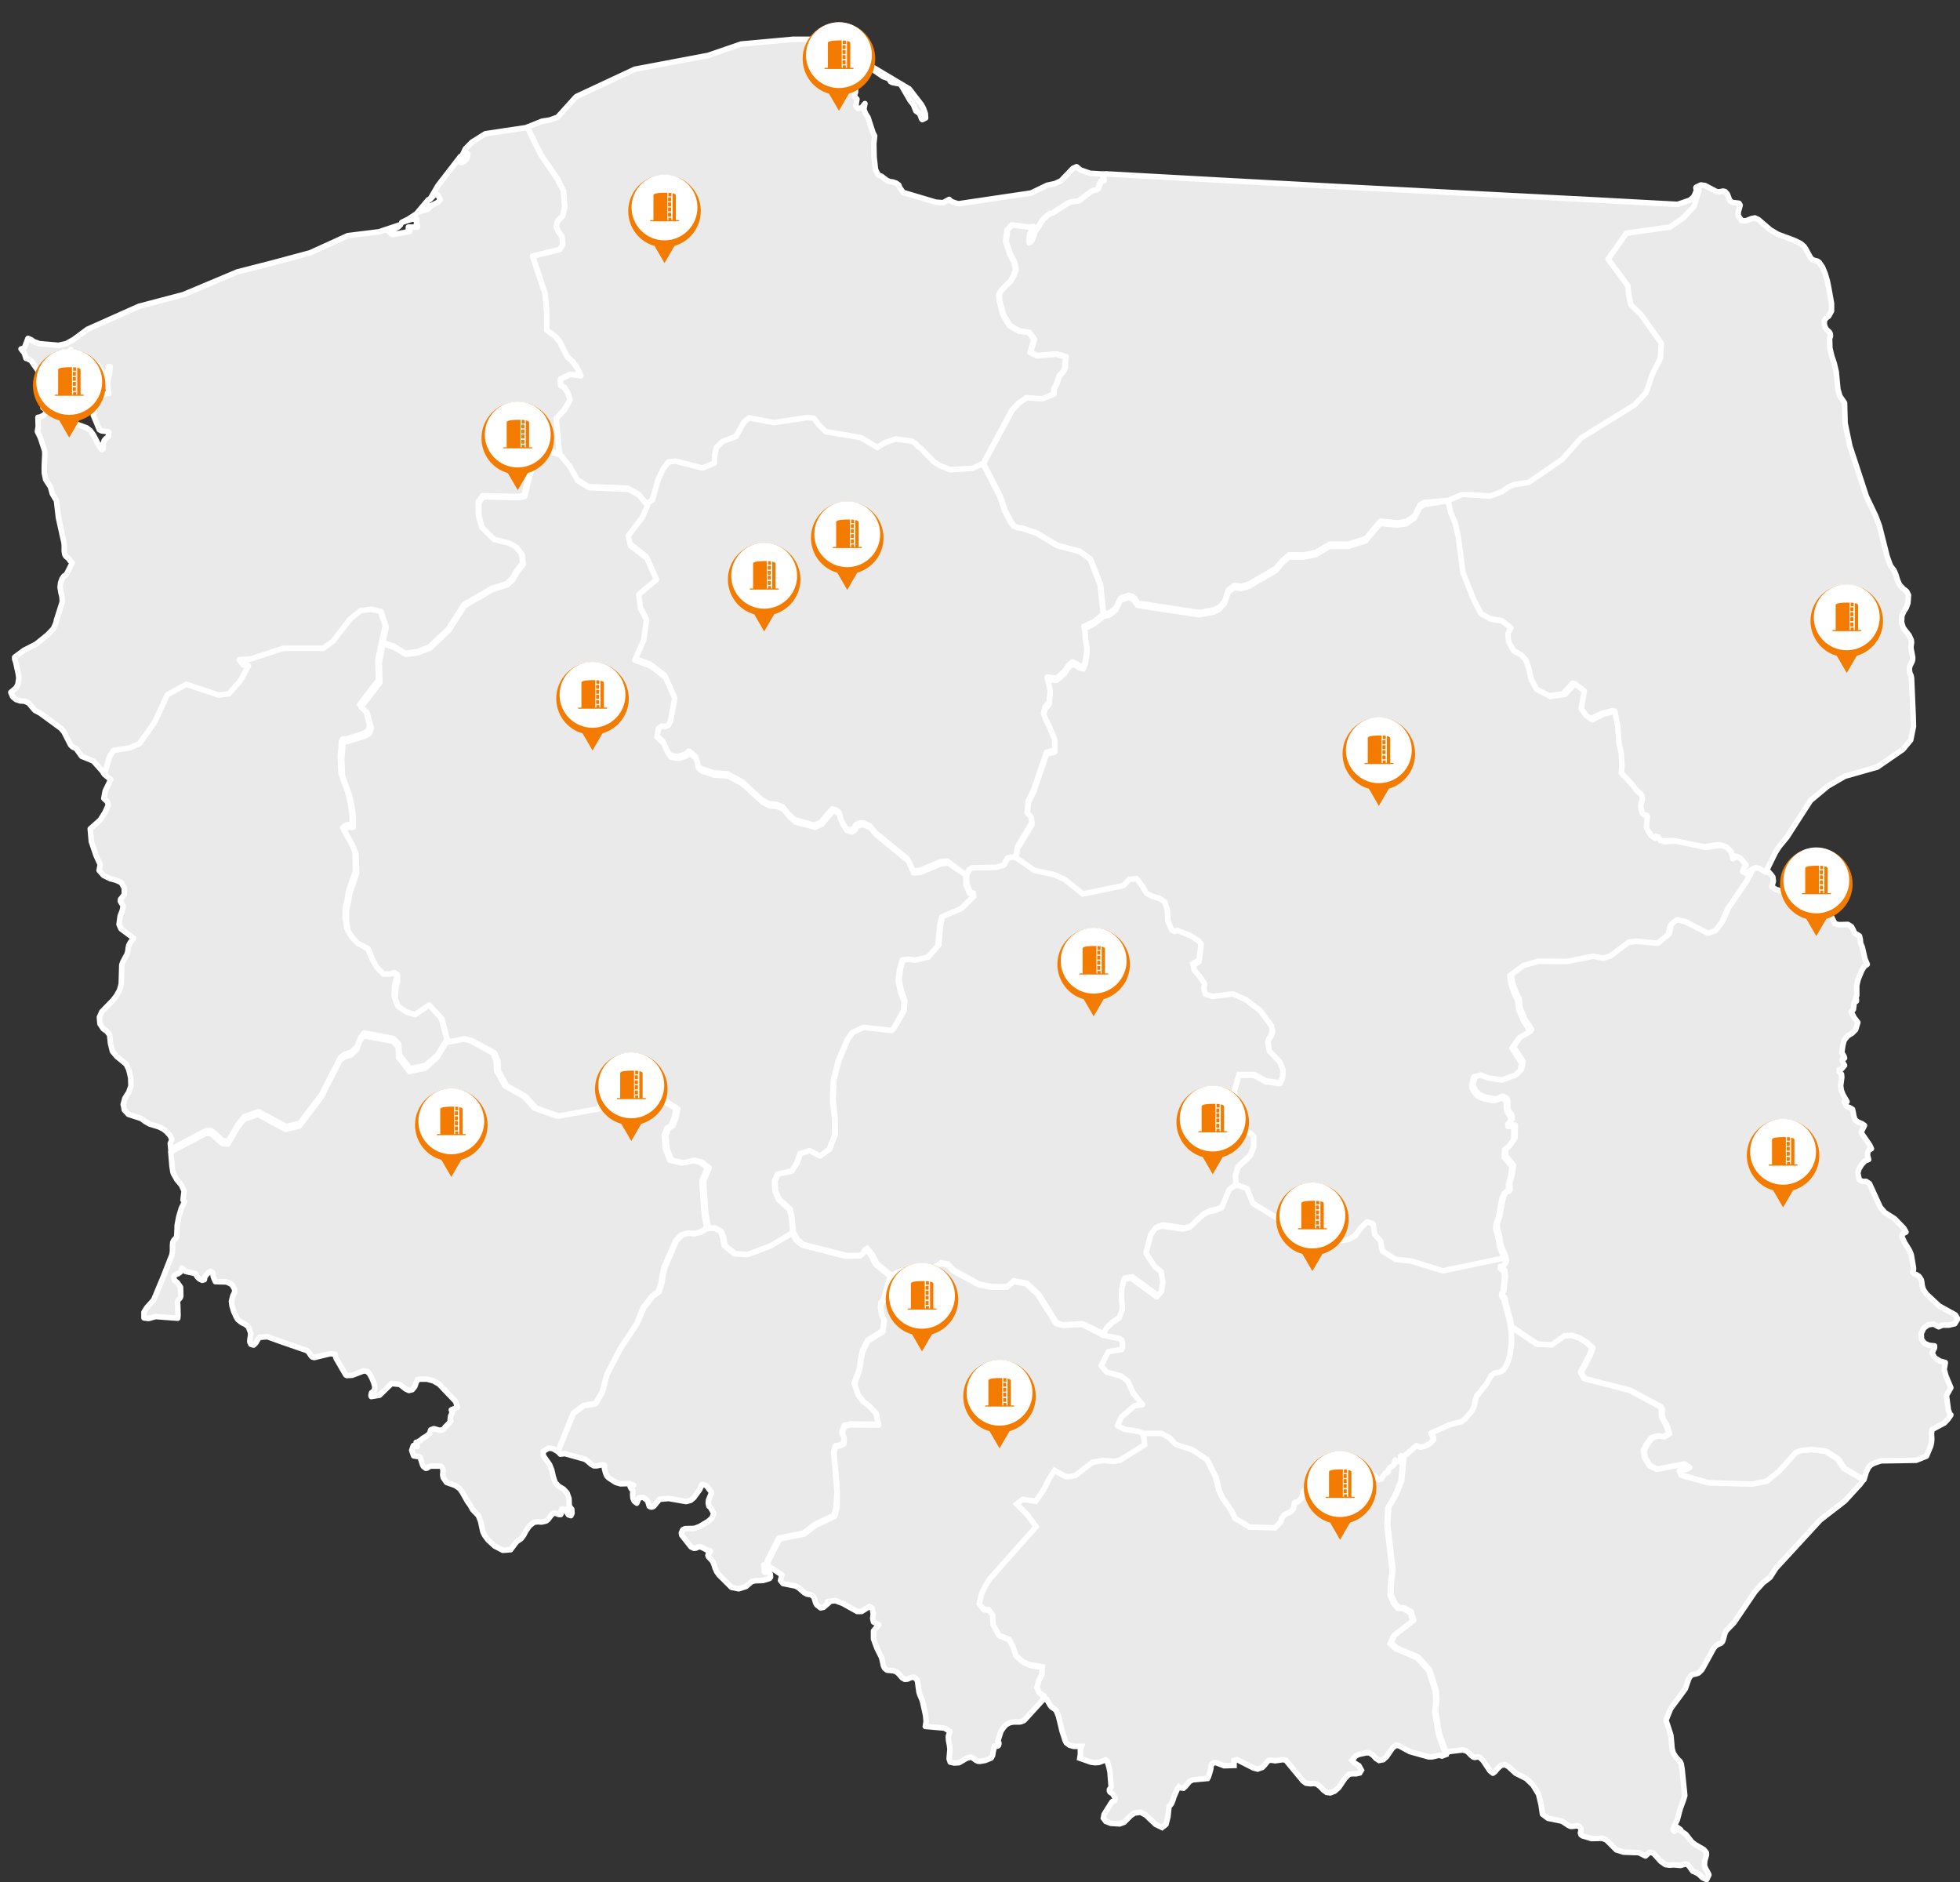 <svg version="1.1" id="location-map" class="locations-svg" xmlns="http://www.w3.org/2000/svg" xmlns:xlink="http://www.w3.org/1999/xlink" x="0px" y="0px" viewBox="0 0 707.9 679.6" style="enable-background:new 0 0 707.9 679.6;" xml:space="preserve">
<rect x="0" y="0" width="707.9" height="679.6" fill="#333333" stroke="none"/>
<style type="text/css">
	.st0{fill:#EAEAEA;stroke:#FFFFFF;stroke-width:2;stroke-linecap:round;stroke-linejoin:round;}
	.st1{fill:#EAEAEA;stroke:#FFFFFF;stroke-width:2;stroke-miterlimit:10;}
	.st2{fill:#EAEAEA;}
	.st3{fill:none;stroke:#FFFFFF;stroke-width:2;stroke-linecap:round;stroke-linejoin:round;}
	.st4{fill-rule:evenodd;clip-rule:evenodd;fill:#2EB135;}
	.st5{fill:#FFFFFF;}
	.st6{clip-path:url(#SVGID_00000170987313410278352650000001694942309864503953_);fill:#2EB135;}
	.st7{clip-path:url(#SVGID_00000183952555667400975450000008292500032933646493_);fill:#2EB135;}
	.st8{clip-path:url(#SVGID_00000153676897390764973960000011613448477427543966_);fill:#2EB135;}
	.st9{fill-rule:evenodd;clip-rule:evenodd;fill:#F37B00;}
	.st10{fill:#F37B00;}
	.st11{fill-rule:evenodd;clip-rule:evenodd;fill:#6BD0E1;}
	.st12{fill:#6BD0E1;}
	.st13{fill-rule:evenodd;clip-rule:evenodd;fill:#BA0000;}
	.st14{fill:#BA0000;}
	.st15{fill-rule:evenodd;clip-rule:evenodd;fill:#0A1473;}
</style>
<g id="mapa">
	<g>
		<path class="st0" d="M377.5,613.6l-0.4-0.2l-0.4,0.2l-0.3,0.5l-6.1,6.7l-0.5,0.5l-1,0.4l-0.7,0.1h-2.2l-1.3,0.3l-1.1,0.6l-1,1
			l-1,1.5l-1.1,3.5l0.1,0.1l0.2,0.3l0.1,0.5l-0.2,0.7l-0.3,0.2h-0.9h-0.2l-0.5,2.1l-0.2,1.3l-0.5,0.9l-2.2,0.9L354,636h-0.7
			l-0.7-0.3l-1.4-1l-0.6-0.2l-1.5,0.4l-2.7,1.6l-1.8,0.1l-1.4-0.3l-0.4-1.2l0.3-3.5l-0.2-1.6l-0.3-1.5l-0.1-1.5l0.6-1.8l-2-1.2
			l-6.9-0.6l0.3-1.8l-0.2-2.2l-1-4.6l-0.3-1l-0.8-1.9l-0.3-1l-0.5-3.7l-0.3-0.8l-1.1-0.8l-1.1,0.2l-1.1,0.5l-1,0.1l-0.9-0.5
			l-1.4-1.6l-0.9-0.7l-1-0.3l-2.2-0.2l-0.9-0.7l-0.4-0.8l-0.7-3.1l-1.7-3.4l-1.2-3.3v-2.9l1.9-2.2l-1.9-1l-0.3-1.3l0.2-1.7l-0.4-2
			l-1-0.6l-2.8,1.8h-1.6l-5.2-2.9l-2.7-1l-2.8,0.3h0.2l0.1,0.1l0.1,0.1l0.1,0.2l-2,1.7l-1,0.2l-1.4-1.1l-0.4-0.7l-0.5-1.7l-0.3-0.6
			l-0.8-0.6l-1.6-0.3l-0.8-0.4l-2.2-1.9l-1.1-0.6l-4.5-0.9l-0.9-1.1l0.5-2l-4.1-2.7l-1-0.3l0,0l0.1-1.8l4.2-8.2l8.9-1.8l4.2-3.2
			l6.8-3.2l0.8-3.2l0.1-5.6l-1.2-14.1l0.6-2.2l1.5-0.3l1.5-0.7l0.1-2l-0.8-1.9l0.9-2.5l2.1-0.5l10.2,0.1l-0.8-4l-2.3-2.4l-2.3-1.8
			l-1.9-2.5l-1.4-4.2l1.7-4.5l1.2-6.9l1.9-4l5.5-3.5l0.5-3.9l-0.9-2.1L318,472l0.5-1.7l0.9-1l2.4-8.5l3.5-1.7l9.9-0.3l2.3-1.1
			l2.2-1.5l2.5,0.5l2.1,2.2l9.2,5l4.5,0.9h5.6l2.4-2.1l4.7,0.9l4.2,3.9l6.5,10.4l2.4,0.7l7-0.4l7.6,3.9l6,1.2l0.9,0.5l0.3,1.2v1.4
			l-0.3,0.9l-4.8,0.8l-2.6,5l1.9,2.3l5.3,1.5l2.4,1.8l2,4.4l3.3,4.1l-2.8,0.4l-4.8,4.1l-1.4,3.1l2.5,1.3l4.8,0.7l2,0.8l0.5,2.4
			l0.2,2l-8.9,5.6l-2.2,0.4l-3.9-0.3l-3.8,0.6l-6.2,4.8l-1.8,0.4h-1.8l-3.9-2.2l-1.9,2.8l-1.9,3.9l-3,4.4l-4.7-0.7l-2.2,1.7l3.7,3.7
			l3.3,4.5L358,570.3l-1.5,2.3l-1.6,3.2l-0.8,3.6l1.4,1.9l1.9,0.2l1.5,1.9l0.2,3.6l2.1,3.8l3.6,1.4l1.4,2.6l1.1,3.3l2.3,2.1l2.6,1.2
			l4.7,0.8l-0.2,2.8l-1.2,2.4l-0.6,2.3l0.9,1.9l1.7,1.1L377.5,613.6L377.5,613.6z"></path>
		<path class="st1" d="M377.5,613.6l-0.4-1.2l-1.7-1.1l-0.9-1.9l0.6-2.3l1.2-2.4l0.2-2.8l-4.7-0.8l-2.6-1.2l-2.3-2.1l-1.1-3.3
			l-1.4-2.6l-3.6-1.4l-2.1-3.8l-0.2-3.6l-1.5-1.9l-1.9-0.2l-1.4-1.9l0.8-3.6l1.6-3.2l1.5-2.3l16.6-18.7l-3.3-4.5l-3.7-3.7l2.2-1.7
			l4.7,0.7l3-4.4l1.9-3.9l1.9-2.8l3.9,2.2h1.8l1.8-0.4l6.2-4.8l3.8-0.6l3.9,0.3l2.2-0.4l8.9-5.6l-0.2-2l-0.5-2.4h6.6l2.8,1.5
			l2.4,2.5l5.9,1.9l5.4,3.6l3.2,6.3l1.2,5l1.2,2.6l3.2,4.5l1.3,2.8l5.2,3.1l9.2,0.3l2.1-2.2l0.3-1.2l0.9-1.3l2.3-1.1l1-0.9l0.2-0.6
			l0.1-1.2l0.2-0.5l0.3-0.2h0.6l0.2-0.1l1.5-1.5l0.4-1.9l0.5-0.7l2.7,2.6l1.2-0.5l0.9-1l0.9-0.6l1.1,0.7l1-0.6l1.9-0.2l0.6-0.4
			l0.7-0.9l0.6-0.5l0.7-0.3l5.2-0.2l1.1-0.3l0.8-0.7l0.6-0.7l0.7-0.5l2.9-1.4l0.7-0.2l1,0.4l0.6,0.8l0.7,0.6l1.2-0.3v-0.2l1.2-1.7
			l0.5-0.4h0.4l0.3-0.2l0.1-0.9l0.4-0.6l0.8-0.4l0.8-0.8l0.4-1.6l0.6,0.6h0.5l0.8-0.6l0.1-0.3l-0.1-0.5v-0.5l0.3-0.2l1,0.1l-0.8,9.2
			l-2.1,5.2l-2.6,4.5l-0.4,6.1l1.9,16.5l-0.6,4.8l-0.1,4.2l0.6,1.3l0.6,1.5l1.5,1.8l2,0.2l2.6,1.4l0.9,3.1l-7,5.4l-1.2,2.7l2.1,1.9
			l7.6,3.2l4.2,4.6l2.4,7.5l0.2,3.8l-0.4,3.7l1.3,7.9l2.5,7.2l0.1,0.3l0,0l-1.3,0.5l-1-0.3l-2.6,0.6H516l-6.8-1.9l-3.9-2.1l-1-0.2
			l-1.3,0.9l-2.2,3.2l-1.2,1.1l-1.5,0.3L497,635l-1-1.1l-1.3-0.9l-1.1-0.1l-2.8,0.6l-1.1,0.5l-1.4,1.6l0.9,1l1.6,1l0.9,1.6l-0.6,1
			l-1.3,0.3h-1.5l-1.1,0.2l-1.4,1.4l-2.3,3.4l-1.5,1.3l-1.6,0.6l-1.3-0.2l-1.1-0.8l-1.1-1.2l-1.3-1l-1.1-0.2l-1.2,0.1l-1.6-0.2
			l-1.1-0.8l-6.2-7.5l-1.1-0.2l-2.7,0.4l-1.5-0.2h-0.6l-0.7,0.4l-1.1,1.4l-0.8,0.8l-1.7,0.6l-1.5-0.4l-5.9-3l-1.1,0.3v1.8l-3.6,0.1
			l-2.9-1.1h-0.8l-0.7,0.5l-0.3,0.7l-0.1,1l-0.4,1.5l-0.5,1.5l-0.3,0.5l-5.4,0.5l-1.1,0.6l-1.5,1.8l-0.7,0.6l-1.5-0.2l-0.2-0.2
			l-0.4,0.5l-1.3,3l-0.4,1.3l-0.5,1.2l-0.9,1.1l-0.4,3.7l-0.7,2.7l-1.4,1.1l-2.3-1.1l-3.6-3.4l-1.9-1l-2.2,0.3l-1.3,0.9L407,657
			l-1,1l-1.6,0.6l-3.2-0.2l-1.8-0.7l-0.9-1.2l0.3-1.4l2.7-4.3l0.3-0.3l0.4-0.1l0.4-0.2l0.2-0.6l-0.1-0.5l0,0L402,648l0,0l-0.1-0.2
			l-1-0.7l-0.2-0.4v-0.5l0.5-0.8l0.1-0.4l-0.4-5.2l-0.4-1.8l-0.6-2l0,0l-0.6-0.5l-2.4,0.9l-1.4,0.1l-1.5-0.2l-4-1.4l0,0l0.2-1.3
			v-1.7l0.1-0.6l0.3-0.7h-2.8l-1.5-0.4l-1.2-0.9l-0.4-0.8l-1.1-3.4l-1.3-5.4l-0.9-2.2l-1.6-1.1l-0.5-0.6l-1.2-2.1L377.5,613.6
			L377.5,613.6z"></path>
		<path class="st0" d="M522.4,633.3L522.4,633.3l-0.1-0.3l-2.5-7.2l-1.3-7.9l0.4-3.7l-0.2-3.8l-2.4-7.5l-4.2-4.6l-7.6-3.2l-2.1-1.9
			l1.2-2.7l7-5.4l-0.9-3.1l-2.6-1.4l-2-0.2l-1.5-1.8l-0.6-1.5l-0.6-1.3l0.1-4.2l0.6-4.8l-1.9-16.5l0.4-6.1l2.6-4.5l2.1-5.2l0.8-9.2
			l0.2-0.1l4.3-3.7l1.3,0.6l1.8-0.4l1.8-1l1.3-1.4l-0.7-1.8l-0.3-0.5l6.7-3l4.5-1.2l1.3-1.1l2.2-2.6l0.9-1.7l0.4-2.1l0.5-1.7l3.3-4
			l2-3.4l1.2-0.9l1.8-0.3l1.3-0.7l1.1-1.6l0.8-2l0.5-1.8l0.6-4.3l-0.1-4.1l-0.2-1.5l9.3,6.3l5.3,0.3l4.6-3.3l2.8-0.1l2.7,1l2.5,1.5
			l2.2,2l-1,2.8l-3.2,6l1.3,2.3l16.4,4.2l11,5.9l0.6,1l-0.1,1.5l0.2,1.5l1.7,3.1l0.8,2.7l-1.9,1.1l-2.2-0.3l-2.2,0.7l-1.7,2.3
			l-1.2,2.3l0.5,2.7l1.8,2.8l2.5,1.2l9.8-1.9l1.9,1.3l-1.1,0.6l-2.4,0.6l0.7,1.6l9.6,2.7l15.8,0.5l5.3-1.1l4.5-3.7l5.8-6.5l1.8-0.8
			l4-0.4l5.2,0.6l4.4,2.8l2.3,3.4l7,4.1l0,0v0.2l-1,1.4l-5.5,6l-2,1.6l0,0l-3.8,2.9l-3.2,2.5l-16,17.4l-2.1,3.3l-2.6,2l-2.8,3.1
			l-7.6,11.2l-2.9,3l-0.4,0.9l-0.6,2.2l-0.3,0.8l-0.6,0.6l-1.2,0.5l-0.6,0.4l-0.7,0.8l-4.3,7.8l-1.2,1.2l-0.8,0.3l-1.5,0.3l-0.8,0.7
			l-0.5,0.9l-1.2,3.5l-5.3,7.2l-1.7,4.2l1.3,3.9l0.5,1.6l0.4,4.6l0.3,1.2l0.2,0.6l0.9,1.4l1.5,1.6l0.4,0.8l0.3,1.7l1,9.8L608,650
			l-1.2,3.3l-1,3.8l-1.1,2.3l-0.4,1.3l0.4,0.6l0.3-0.2l0.9-1.2l1.1,0.8h-0.1l-0.3,0.1l2.3,1.6l2.1,2.7l1.3,1l3.1,1.8l0.9,1.1v0.9
			l-0.6,2.1l-0.1,1.5l0.3,1l1.1,2l0.1,0.2l0.1,0.3l-0.8,1.7l-1.4-0.6l-1.5-1.4l-1.3-0.7l-0.8-0.3l-1.3-1.8l-0.7-0.7l-0.8-0.1
			l-1.6,0.5l-2.5-0.2l-1.5,0.1l-1.5-0.2l-1.7-1.2l-2.6-2.9l-1.4-0.4l-1.5,1.4l-2.4-1.2l-5.5-0.2l-2.6-0.8l-3.6-3.6l-1.5-0.6
			l-3.9,0.1l-3.3-1l-0.5-0.4l-0.2-0.7l0.2-0.7v-0.8l-0.8-0.9l-0.6-0.1l-1.7,0.2h-0.7l-0.8-0.4l-2.3-1.5l-5-1l-2-1.5l-0.5-3.4
			l-0.9-3.8l-2-3.3l-2.5-2.4l-3.8-1.9l-2.6-2.4l-1.3-0.7l-1.4,0.3l-1.2,1.1l-1,1.2l-0.7,0.5l-1.1-0.9l-2.4-3.6l-1.2-1.2l-0.7-0.2
			l-1.1,0.2l-0.5-0.1l-0.7-0.5l-1.3-1.3l-0.7-0.5l-1.3-0.3l-5,0.6L522.4,633.3L522.4,633.3z"></path>
		<path class="st0" d="M52,475.9v-2.1l1-1.6l2.5-2.8L59,461l3.1-7.9l0.2-1.3v-2.1l0.1-1.1l0.4-0.8l0.5-0.5l0.5-0.7l0.1-1.4l0.1-2.8
			l0.6-3.1l0.9-3l1.2-2.4l-0.3-0.3l-0.3-0.3l0.4-3.2l-1-2.2l-1.6-1.9l-1.3-2.3l-0.2-0.8l-0.3-2v-0.1l-0.4-4.8l1.3-0.8l11.2-5.9h2
			l4.1,3.6l2,0.2l3.5-6.1l2.3-2.8l5.1-1.8l9.9,5.4l5-1.2l7.8-10.3l6.9-13.5l1.5-1.1l2.5-0.8l2.1-2.1l1-2.9l1.4-1.9l10.6,2l1.9,2
			l0.2,3.9l3.9,5l5.6-1.2l4.3-3.8l3.4-5.6l6.1-1.2l2.8,0.8l7.9,4.3l1.2,2.8l0.2,3.7l3,5.4l6.8,3.8l3.8,4.2l8.1,2.9l14.5-2.6l2.7-6
			l2.9-0.6h8.2l7.8,2.1l7,4.5l-0.7,3.2l-1,2.8l-1.7,1.1l-0.9,2.4l0.4,4.9l1.6,4.1l4.1,1l4.3-0.9l2.7,0.7l2.5,2l-2,4.7l0.8,11.5
			l0.9,5.6l-2.3,1.4l-2.4,0.6l-2.4-0.2l-2.3,0.8l-1.8,2l-4.1,9.4l-0.7,2.7l-0.4,2.9l-1.1,3.4l-2.2,1.5l-3.3,4.3L230,478l-5.8,8.7
			l-5,9.6l-1.6,6.2l-2.5,4.3l-4.3,0.7l-3.7,2.8L202,523l-0.3,1.3l-2-1.2l-1.6-0.2l-1.9,1.2v1.5l2.3,3.3l0.8,2l0.5,2.3l0.7,2.1
			l1.3,1.4l1.7,1l1.3,1.4l0.7,2l0.1,2.7l0.9,1.2l0.1,1.4l-0.4,0.9l-0.9-0.3l-0.7-1.1l-0.3-0.7l-0.4-0.3h-1l-0.2,0.3v1.3l-0.2,0.4
			h-0.6l-1.3-0.5H200l-0.8,0.6l-1.2,1.6l-0.7,0.6l-0.8,0.2l-0.9,0.2l-1.4-0.1l-1.4,0.2l-1.6,1.3l-1.3,1.9l-0.8,1.5l-0.9,1.2
			l-1.6,1.1l-2.2,2.9l-2.8,0.2l-2.9-1.5l-2.4-2.2l-1.2-1.6l-0.7-1.4l-0.8-3.7l-0.8-2.1l-2.1-2.2l-0.9-1.6l-1-1.4l-1.8-3.2l-1-1.4
			l-1.6-1.1l-3.1-1.1l-1.2-1.7l-0.2-1l0.1-1v-1l-0.5-1l-0.7-0.2h-3.2l-0.8,0.3l-0.5,0.4l-0.5,0.1l-0.9-0.7l-0.3-0.6l-0.9-2.8
			l-2.3-0.4l-0.7-2l0.6-1.7l1.4,0.3l-0.1-0.3l-0.3-1.2h0.4l0.6-0.4l0.4-0.2l1.1-0.9l1.2-0.7l1.1-0.9l0.5-1.4l1.1-0.4l2.2,0.6
			l1.2-0.3l0.7-0.9l1.4-1.4l0.6-0.8l-0.2,0.1v-0.6l0.1-0.8l0.1-0.6l0.3-0.6l0.2-0.3v-0.4l-0.3-0.8l2.2-0.9l-0.6-2.1l-6-6.3l-2.1-1.2
			l-2.3-0.6h-2.5l-0.9,0.2l-0.5,1.1l-0.5,1.4l-0.9,1.1l-1.2,0.3l-1.1-0.5l-2.2-1.7l-3-0.3l-4.3,4.2l-3,0.5L134,504v-0.3l0.1-0.4
			l0.1-0.4l1-0.8l0.2-1.3l-0.4-1.5l-0.6-1.5l-0.9-1.7l-0.9-0.9l-1.2-0.2l-4.2,1.6l-1.9,0.1l-0.4-0.2l-3.5-6l-0.2-0.7L121,489
			l-1.7-0.2l-5.8,1.4l-0.7-0.2l-0.5-0.5l-0.9-1.4l-0.8-0.5l-8.4-2.9l-5.6-2l-2.9,0.2l-0.6,0.8l-0.7,1.2l-0.8,0.8h-0.1l-0.9-0.3
			l-0.4-0.9l0.1-1.1l0.2-1.1v-1.1l-0.8-2.1l-1.1-0.9l-1.3-0.6l-1.4-1.1l-0.7-1.2l-0.8-1.8l-0.6-2l-0.2-1.6l0.5-2l0.6-1.2l0.1-1.1
			l-1.1-1.8l-1.9-0.9l-4-0.1l-0.7-1.6l-0.3-1.7l-0.8-0.4l-0.9,0.6L74,461l-0.2,1.1l-0.8,0.2l-1-0.5l-0.8-0.8l-0.6-1.1l-3.6-0.8
			l-1.3-1.2l-0.2,0.9l-0.3,0.5l-1,0.7l-0.4,0.1l-0.4,0.2l-0.4,0.3l-0.3,0.4l0.3,1.3l1.1,0.9l1.1,1.6l0.1,3.2l-0.2,0.6l-0.7,0.8
			l-0.2,0.4l-0.1,0.6v0.4l0.1,0.3l0.1,3.9l-0.1,1l-8-0.6l-2.5,0.7L52,475.9L52,475.9z"></path>
		<path class="st0" d="M201.7,524.3l0.3-1.3l5.1-12.6l3.7-2.8l4.3-0.7l2.5-4.3l1.6-6.2l5-9.6l5.8-8.7l2.5-5.8l3.3-4.3l2.2-1.5
			l1.1-3.4l0.4-2.9l0.7-2.7l4.1-9.4l1.8-2l2.3-0.8l2.4,0.2l2.4-0.6l2.3-1.4l2.4-0.1l2.3,1.2l0.9,2.4l0.4,2.7l3.7,3l4.5,0.3l8.3-3.1
			l8-4.8l1.6,2.8l2.1,1.7l15.7,4l5-0.1l0.9-0.8l0.6-1.2l0.8-0.5l1.9,2.3l1.6,3.2l5.3,4.3l-2.4,8.5l-0.9,1L318,472l0.4,2.5l0.9,2.1
			l-0.5,3.9l-5.5,3.5l-1.9,4l-1.2,6.9l-1.7,4.5l1.4,4.2l1.9,2.5l2.3,1.8l2.3,2.4l0.8,4l-10.2-0.1l-2.1,0.5l-0.9,2.5l0.8,1.9l-0.1,2
			l-1.5,0.7l-1.5,0.3l-0.6,2.2l1.2,14.1L302,544l-0.8,3.2l-6.8,3.2l-4.2,3.2l-8.9,1.8l-4.2,8.2l-0.1,1.8l0,0l-1.2-0.3l0.3,2.5
			l0.4,0.2l0.6-0.2h0.6l0.5,0.8l0.1,1.1l-0.4,0.5l-2.3,0.7l-2.8,0.1l-1.3,0.3l-2.1,1.8l-2.6,0.8l-2.6-0.5l-4.5-4.5l-0.8-1.1
			l-0.6-1.3l-0.4-1.3l-0.5-1.2l-0.8-0.9l-0.7-0.7l-0.2-0.6l0.2-0.6l0.6-0.6v-0.1v-0.1v-0.1V560l-1-0.2l-1.9-1l-0.9-0.3l-0.7,0.2
			l-0.6,0.3l-0.7,0.1l-1.1-0.5l-3.4-4.3l-0.1-0.8l0.5-1.1l0.8-0.4l3.4-0.1l1.9-0.7l3-1.8l1.4-1.2l0.7-1.7l-1.1-2l-0.7-0.7l-0.2-1.1
			l0.1-1l0.8-2l0.2-0.3v-0.3v-0.3l-0.2-0.3l-1.3-1.7l-0.4-0.4l-1.2-0.4l-0.5,0.3l-0.2,0.7l-0.4,0.9l-2.1,2.9l-1.2,1l-1.6,0.4
			l-6.3-1.1l-3.3,0.3l-2.1,2.5l-0.4,0.2l-0.4,0.1l-0.4-0.1l-0.4-0.2l-0.6-2l-1.5-1.2l-1.6,0.1l-0.8,2l-0.9-0.7l-0.5-1.1l-0.1-1.4
			l0.1-1.4l-0.3-0.3l-0.3-0.3l-0.2-0.4l-0.2-0.4l1.3-0.5l-1.5-0.6l-3.3,0.1l-1.7-0.5l-2.5-1.6l-0.7-0.7l-0.4-0.9l-0.4-1.4l-0.2-1.2
			l0.2-0.3l-0.8-0.3l-2.1,0.4h-1l-0.9-0.5l-1.6-1.4l-0.8-0.5l-7.2-2l-1.6,0.2L201.7,524.3L201.7,524.3z"></path>
		<path class="st0" d="M650.3,87.9l1.3,1.1l0.7,1.1l1.3,2.4l0.6,0.9l0.7,0.5l1.5,0.4l0.6,0.4l1.2,1.7l1,2.4l0.8,2.7l0.5,2.5l1,5.6
			v2.7l-1,1.8l-0.9,0.7l-0.4,0.5l-0.3,0.5v1.3l0.3,1.1l0.6,0.9l0.7,0.6l0.4,0.5l0.2,0.6v0.7l-0.3,0.7l0.1,3.5l0.7,2.9l0.9,2.7l0.7,3
			l0.6,6.3l0.7,2.4l1.7,2.5l0.2,7.3l1.7,8.2l6,18.3l3.3,6.9l1.4,3.7l2.8,11.1l1.2,3.3l1.3,1.7l0.7,1.7l0.5,1.7l0.8,1.8l1.3,1.4
			l1.2,0.9l0.7,1.4l-0.2,2.8l-0.6,1.7l-0.9,1.4l-0.7,1.6l-0.1,2.3l0.6,2l2.1,2.7l0.8,1.7l0.1,0.9l-0.2,1.4v0.7l0.6,3.2v0.9l-0.2,0.7
			l-0.8,1.6l-0.2,0.9l0.1,1.2l0.2,0.7l0.3,0.6l0.2,0.9l0.6,14l0.1,3.5l-1,4.9l-2.8,3.4L678,277l-11.7,3.3l-6.2,3.6l-6.2,5.2
			l-8.5,13.2l-2.8,3.4l-1.3,2l-3.3,6.7l0.2,0.1l0.5,0.4l-0.6,0.4h-1.3l-2.2-1.3l-1.3-0.3l-0.9,0.4l-1.1,0.7l-1.1,0.4l-1.2-0.7
			l0.2-0.5l0.4-1.2l0.3-0.6l-2-2.4l-1.3-0.7l-1.5,0.8l-0.7-2.6l-1.6-1.6l-2.1-0.7l-5.5,0.8l-10.9-2.3l-3.7,0.2l-1.7-0.4l-0.8-1.3
			l-1.2,0.5l-1.4-1.1l-1.2-1.7l-0.5-1.2l0.4-3.8l-0.2-0.5l-1-0.2l-0.6-0.5l-0.3-1l-0.3-1.5l0.1-1l0.3-0.9l0.2-0.9l-0.2-1.1l-0.5-0.7
			l-1.5-1.3l-1.5-2l-3.9-4.2l0.2-2.5l-0.2-4.3l-0.9-4.1l-0.4-6l-1.1-5.4l-4.1,1.1l-4,2l-2.2-1.5l-1.8-2.5l1.1-6.4l-3.4-2.6l-3.5,3.8
			l-5.3,0.8l-5-2.6l-1.9-3.4l-1-4.3l-1-2.9l-1.7-1.8l-2.7-1.5l-1.8-3.2l-0.3-3l1.1-2.1l-3.2-2.5l-3.9-0.6l-3.7-2l-2.6-5l-3.9-9.8
			l-1.8-13.5l-1.1-4.6l-1.6-3.8l-0.9-4.1l5.1-2.2l10,0.6l4.4-1.6l2.1-1.6l2.2-0.9l5.2-0.8l12.1-8.3l6.8-7.7l19.5-12.1l4-4.3l2.4-6.9
			l2.8-5.5l0.3-5.5l-7.4-10.4l-3.6-3.5l-0.7-3.3L587,103l-7.1-9.5l6.6-9.4l15.7-2.2l4.7-3.2l4-4.2l1.8-5.8l-0.2-0.9l0.1-0.2l1.7-0.8
			l1.5,0.2l4.2,2.2l0.8,0.1l1.6-0.3l0.7,0.2l0.7,0.8l0.4,0.9l0.3,0.9l0.4,0.8l0.8,0.5l2.4,0.3l0.4,0.7l-0.3,1.1l-0.4,1.4v1.3
			l1.3,1.8h1.6l1.7-0.7l1.4-0.3l1.3,0.6l4.3,3.7l2.7,1.6l5.7,2.1L650.3,87.9L650.3,87.9z"></path>
		<path class="st0" d="M610.3,72.3l1.3-1.1l1.8-3.3l0.2,0.9l-1.8,5.8l-4,4.2l-4.7,3.2l-15.7,2.2l-6.6,9.4l7.1,9.5l0.4,3.6l0.7,3.3
			l3.6,3.5l7.4,10.4l-0.3,5.5l-2.8,5.5l-2.4,6.9l-4,4.3L571,158.2l-6.8,7.7l-12.1,8.3l-5.2,0.8l-2.2,0.9l-2.1,1.6l-4.4,1.6l-10-0.6
			l-5.1,2.2l-8.5,0.7l-1.7,0.9l-2,4l-2.9,2l-3.2,0.5l-6.2-0.6l-5.3,6.3l-6.3,2h-6.7l-5.1,3l-4.5,0.9l-5-0.1l-2.5,2.1l-2.3,2.8
			l-9.8,5.7l-2.6,0.8l-2.7-0.3l-2.2,1.7l-1.2,3.9l-1.8,2.1l-2.1,1.1l-5.3,1l-22.2-3.4l-0.6-0.7l-0.5-1l-1.1-0.8l-1.2-0.3l-2.8,0.9
			l-1.8,3.6l-2,1.7l-2.4,0.6l-1.1-10.7l-3.6-9.2l-3.9-2.8l-8-2.1l-7.5-4.5l-5.4-1.8l-1.3-0.1l-1.6-0.7l-1.1-1.6l-2.1-4l-1.7-5.1
			l-6.1-11.8l10.4-19.3l2.5-2.7l2.9-1.9l5.7,0.4l4-1.7l0.1-1.9l0.8-1.3l1.1-3.4l1.3-1.3l0.8-1.6v-2l0.3-1.9l-3.5-1l-6.9,0.6
			l-2.5-1.2l1.4-4.7l-1.8-2.5l-3.6-0.5l-3.4-2l-2.4-3.9l-1.3-5.1l-0.2-2.3l1.1-1.7l3.1-3.1l1.1-1.9l0.8-2.2l-0.7-3l-1.4-2.6
			l-1.5-4.6l0.5-4.1l1.7-1.9l6.2,0.8l1.6-0.2v0.9l-0.7,0.6l-0.5,1.1l-0.3,1.5v1.8l0.9-0.9l1.2-3.3l0.5-0.7l0.4-0.5l1.8-2.9l1.8-1.7
			l0.9-0.6l0.9-0.2l5.5-3.5l1.2-0.5l2.8-0.4l4.5-3.4l0.9-0.4l1-0.1l0.6-0.6l0.4-1.3l0.5-1.2l1.1-0.2l-0.1-0.5l-0.2-1.3l-0.1-0.5
			l0.8,0.1l0.3-0.2l14.5,0.8l27.2,1.5l20.3,1.1l20.3,1.1l25.1,1.3l30.4,1.6l19.5,1l19.5,1l16.4,0.9l13.2,0.7L610.3,72.3L610.3,72.3z
			"></path>
		<path class="st0" d="M61.8,415.9l-0.3-3l0.6-1.4l-0.7-1.5l-1.3-1.4l-1.1-0.9l-1.6-0.8l-3.3-1l-1.6-0.9l-1.5-1.1l-4.6-1.5l-1.5-1.6
			l-0.2-1.2l-0.2-0.8l0.6-2.2l1.4-2.2l0.8-2.3l-0.1-3l-0.7-2.9l-0.9-1.9l-3.4-2.8l-1.6-1.9l-0.7-2.9l-0.3-3l-1-1.3l-1.3-0.9
			l-1.2-1.8l-0.2-2.4l0.9-2l4-4.1l1.3-1.7l1.1-2l0.6-2.2l0.2-6.9l0.4-1.1l1.5-2.8l0.3-1.1l0.1-1l0.2-1l0.5-1l1.3-1.6l-4.6-3.4
			l-0.7-1.6l0.4-3l0.8-2.1l0.3-1.6l-1-1.6v-0.7l1.4-1.8v-2.3l-1.1-2l-2-0.9l-2-0.5l-2.4-1.2l-1.6-1.8l0.4-2.1l-1.5-3.3l-1.7-5
			l-0.4-4.6l3.6-3.2l1.7-2.7l1.2-2.7l-0.3-1.2l-1.3-1.2l0.5-2.7l2-4.1l-2.2-1.8l-0.4-0.5l1.7-6.2l1.5-2.3l6-1l3.5-1.5l5.5-7.8
			l4.5-9.8l6.9-3.8l11.7,3.9l3.7-0.5l4.3-5l2.7-5.1l-1.9-0.3l-1.4-1.9l4-0.2l11.9-4.1h14.5l3.5-2.6l6.3-8.1l3.7-2.9l3.8-0.5l3.5,0.8
			l1.9,5.7l-1.3,5.5l-1.4,6.7l0.2,7.4l-6.8,8.8l2.2,2l1.5,5.7l-0.7,1.8l-1.4,0.9l-6.6,2.1l-1.1-0.1l-0.5,1.1l-0.1,2.6l-0.3,2.5
			l0.3,6.4l2.5,6.8l0.9,4l0.6,4.2v3.4h-1.9l-1.5,1l3,5.3l1.4,3.4l0.2,7l-2.3,6.7l-0.4,1.6l-0.2,1.7l-0.8,3.4v3.8l0.6,3.6l1.6,2.4
			l1.9,2l3.9,2.1l1.3,3.5l1.6,3l2.5,2.5h2.6l1.2-0.5l1.2,0.7l0.1,2.3l-0.6,2.2l-0.3,3.9l1,3l3,2.1l3.2,1l5.1-3.5l4.6,5l2.2,8.4
			L158,381l-4.3,3.7l-5.6,1.2l-3.9-5L144,377l-1.9-2l-10.6-2l-1.4,1.9l-1,2.9l-2.1,2.1l-2.5,0.8l-1.5,1.1l-6.9,13.5l-7.8,10.3
			l-5,1.2l-9.9-5.4l-5.1,1.8L86,406l-3.5,6.1l-2-0.2l-4.1-3.6h-2l-11.2,5.9L61.8,415.9L61.8,415.9z"></path>
		<path class="st0" d="M37.8,279.4l-4.1-4.6l-4.2-1.7l-2-2.8l-1.3-0.6l-0.7-0.7l-2.4-4.7L22,263l-7.5-5.5l-1.9-1l-2.3-2.7l-1.4-0.6
			l-1.6-0.1l-1.5-0.5l-1.2-1L3.9,250l1.9-1.6l0.7-1.4l0.3-2.2l-0.2-1.5l-0.9-4.1L5.3,238v-0.7l3.4-2.5l4.3-2.2l4.1-3.3l2.2-2.3
			l0.9-2.1l0.2-1l2.1-6.6l-0.1-1.7l-0.4-1.7l-0.3-1.9l0.2-1.6l0.5-1.4l0.7-1l0.7-0.4l0.5-0.8l1.8-3.6l-0.9-0.8l-0.3-0.6l-1.1-0.9
			l-0.4-0.7l-0.2-1.2v-2.1l-0.1-1l-0.5-2.2l-1.5-6.8l-0.7-6.1l-1.5-2.5l-0.7-2.5l-1.7-2.6l-0.5-2.4v-2.6l0.2-4.3l-0.1-1.2l-1.5-4.6
			l-1.1-2.3l0.3-1.8l-0.1-3.3l0.7-0.1l1.3-0.6l0.9-0.9l0.1-1l-1.2-0.9l0.7-0.4l0.2-0.4l-0.2-0.4l-0.7-0.4l0.4-0.9l0.7,0.6l1,0.5
			l0.9,0.7l0.8,2.3l1,0.8l1.9,0.9l1.4,1.5l0.8,0.6l3.1,0.5l3.8,1.4l1.3,1l1.1,1.5l2.3,4.4l0.8,1l0.4-0.3l0.1-1.9l0.3-1.1l0.6-0.7
			l1-0.8v-0.4v-0.5l0.1-0.7l-0.8-0.2l-1.8-0.2l-0.8-0.4l-2.2-5.3l0.5-2.6l1.7-5.1l0.8,0.7l0.7-0.2l0.8-0.5l1.1-0.1l-0.5-3l0.3-2.4
			l0.5-2.1l0.2-2.2h-0.5l-0.2,1.4l-0.6,0.9l-1.7,1.7l0.4,0.8l-0.6-0.3l-0.5-0.3l-0.4-0.4l-0.4-0.6l0.4-0.3l0.6-0.8l0.4-0.4l-1-2
			l-1.7-0.9l-7.8-0.8l-1.1-1.2l0.9-2.3l-0.2-0.2h-0.1v-0.1l-0.1-0.4l-0.7,1.2l-0.6,0.2l-0.6-0.3l-0.8-0.2l-0.6,0.2l-0.5,0.6
			l-0.5,0.8l-0.6,0.8l2.1,0.4l1.1,0.5l0.6,0.8l-0.1,1.4l-0.7,1l-0.9,0.4l-0.6-0.5l-1.9,1.2l-1,0.3l-1,0.1v0.8l1,0.4v0.2l-0.9,0.2
			l-0.7-0.1l-1.1-0.6l-0.8-0.1l-1.2-0.8l-3.4-4.9l-1.6-0.8H9.4l-0.6-1.9L7.6,126l0.7-0.2l0.6-0.4l1.2-3.2l1.2,0.5l0.8,0.6l2.1,0.8
			l6.9,0.6l2.8-0.6l2.7-1.5l5-3.7l18.6-8.3l16-4.2l19.5-8.2L98.2,95l13.8-3.7l13.6-6.2l11.3-1.4l7.8-2.6l-0.9,0.9l-3.5,1.6l1.5,1.1
			l6.2-1.1v-0.7h-0.5V82h3.3v-0.6l-0.1-0.1h-0.1l-0.2-0.2l0.1-1.9l-1.6-0.1l-3.8,1.2l2.4-1.2l2.9-1.9l4.3-5.1l-0.9,1.8l-1.6,1.6
			l-0.6,0.9l0.6-0.2l1.3-0.3l1.1-0.4l1-1.2l2.5-1.2l0.9-1l-0.8-1.7h-1.4l-0.6,0.7l-1,1l3-5.1l8.1-10.5v0.7l-0.4,1.2l0.7,0.3l1.1-0.4
			l0.9-1l0.4-1.6l-0.4-0.5l-0.9,0.4l-1,1l1.4-2.9l2.4-2.4l4.8-3l14.7-2.2l0.5-0.2l0.1,0.3l4.9,9.9l5.8,8.4l2.2,4.4l0.5,5.8l-0.7,3.2
			l-1.9,1.9l-0.5,2.1l0.8,1.7l1.3,1.8l0.3,3l-1.1,1.7l-9.8,2.4l4.5,13.6l0.6,6.6v6.5l3,2.2l1.7,2l2.7,5.4l2,1.8l1.6,2.3l1.3,2.8
			l-3.9-0.5l-3.5,1.7l0.1,2.3l1.4,0.7l1.2,2l0.8,2.5l-2.1,3.7l-2.9,3l1.2,12.8l-2.6-0.8l-2.7,0.1l-2.5,1.1l-1.8,3.2l-1.4,3.9
			l-1.8,7.5l-2.1,0.4l-12.9-0.3l-1.6,2.2l0.1,4.7l1.1,4.2l4.4,4.3l5.3,1.3l2.6,1.4l2.2,2.8l0.4,3.4l-2.1,2.7l-1.7,2.9l-2,1.9
			l-5.2,1.6l-10.2,5.9l-5.7,8.9l-6.8,6.4l-4.3,1.7l-4.4,0.6l-4.3-2.6l-3.9-1.3l1.3-5.5l-1.9-5.7l-3.5-0.8l-3.8,0.5l-3.7,2.9
			l-6.3,8.1l-3.5,2.6h-14.5L90.4,238l-4,0.2l1.4,1.9l1.9,0.3l-2.7,5.1l-4.3,5L79,251l-11.7-3.9l-6.9,3.8l-4.5,9.8l-5.5,7.8L47,270
			l-6,1l-1.5,2.3L37.8,279.4L37.8,279.4z"></path>
		<path class="st0" d="M639,315.2l0.5,0.4l0.8,1.1l0.2,1.5l-0.6,2l1.6,1l5,1.4l1.1-0.4l0.9,0.9l4.4,1.6l1.5,0.2v0.7l-0.5,1.1
			l0.2,0.2l1-0.4l0.9,0.4l0.6,0.6l0.7,0.1l1-1.2l0.3,0.5l0.7,0.6l0.5,0.5l1.2-1.1l0.3,0.9l-0.2,1.4l-0.3,0.4l1.9,3.9l1.4,0.4
			l3.3-0.1l1.3,0.8l0.5,0.9l0.4,0.9l0.4,0.7l0.7,0.3l0.9,0.6l0.3,1.3l0.1,1.3l0.6,1.4l1,4.3l0.8,1.9l-1.1,0.8l-0.9,1.5l-1.3,3.2
			l-0.5,2.1v3.7l-0.5,1.3l0.3,0.1h0.1v0.1v0.5l-0.8,0.5l-0.3,2.5l-0.8,0.9l1.1,2.1l1.3,1.7l-0.8,2.6l-1.3,1.3l-1.5,0.9l-1.2,1.4
			l-0.3,0.8l-0.3,1.2l-0.4,2.6l0.3,0.6l0.5,0.8l0.2,0.7l-0.6,0.3l-0.3,0.3l0.2,0.7l0.4,0.8l0.3,0.5l-0.9,1.1l-0.4,0.3l-0.6,0.1v0.8
			l0.8,0.9l0.1,1.1l-0.4,3l0.2,1.6l0.6,1.6l1.5,2.6h-0.5h-0.5l0.9,1.8l1.1,0.4l1,0.6l0.3,1.5l0.1,0.7l0.5,1.6l1.1,0.8l1.3,0.5l1,0.7
			l-1.1,2.2l0.1,0.7l2.9,4.2l0.6,1.3l-0.8,0.4l-0.5,0.8l-0.1,1.2l0.4,1.5l-1.3,0.5l-1.2,1.3l-1,1.6l-0.4,1.5l0.5,2.4l1.1,0.6h1.4
			l1.2,0.8l3.9,8.5l1.6,1.9l3.6,2.3l3.3,3.4l0.8,1.4l-1.2,0.6l-0.3,1l1,2.2l1.8,2.9l0.6,1.5l0.8,4.7v0.7l-0.3,0.9l0.5,0.5l0.9,0.4
			l0.9,0.6l0.8,1.2l0.2,0.9l0.1,1l0.4,1.5l1.1,1.7l4.7,4.4l5.8,3.2l0.9,1.4L706,478l-2.1,0.5h-2.3l-1.4,0.6l-1.9-1l-1.9,0.3
			l-1.6,1.2l-0.9,1.9l0.1,2.1l1,1.4l1.7,0.8l2,0.2v0.7l-0.9,1.9l1,1.7l1.9,1.2l1.9,0.5l-0.4,2.5l0.6,2.3l1.8,4.3l0,0l-1.6,2.8
			l0.7,5.2l0.5,1.5l0.4,0.3l-0.1,0.2l-0.9,1.3l-1.3,1.4l-4.5,2.4l-0.2,1.3l0.1,2.1l-0.1,1.4l-0.3,1.2l-1.5,3.6l-3.7,1.5l-12.7,0.2
			l-2.4,0.8l-1.2,0.6l-0.9,0.9l-0.8,1.6l-0.9,2.9l0,0l-7-4.1l-2.3-3.4l-4.4-2.8l-5.2-0.6l-4,0.4l-1.8,0.8l-5.8,6.5l-4.5,3.7
			l-5.3,1.1l-15.8-0.5l-9.6-2.7l-0.7-1.6l2.4-0.6l1.1-0.6l-1.9-1.3l-9.8,1.9l-2.5-1.2l-1.8-2.8l-0.5-2.7l1.2-2.3l1.7-2.3l2.2-0.7
			l2.2,0.3l1.9-1.1l-0.8-2.7l-1.7-3.1l-0.2-1.5l0.1-1.5l-0.6-1l-11-5.9l-16.4-4.2l-1.3-2.3l3.2-6l1-2.8l-2.2-2l-2.5-1.5l-2.7-1
			l-2.8,0.1l-4.6,3.3l-5.3-0.3l-9.3-6.3l-0.4-2.4l-1.8-6.8l-0.1-1l-0.2-0.4l-0.3-0.2l-0.3-0.3l-0.2-0.6l0.1-0.7l0.2-0.3l0.2-0.2
			l0.1-0.4l0.5-4.8l-0.2-2.2l-1.3-1v-0.8l0.5-0.1l0.6-0.3l0.5-0.5l0.3-0.7l-0.3-1.5l-1.7-4.3l-0.6-3.6l-0.6-2l-0.2-0.9l0.1-1.3
			l0.3-1l0.6-1.6l1.3-7l0.9-1.8l0.7-0.6l0.8-0.1l-0.1-2.3l0.9-3.4l0.4-3.2l-2.8-3.4l0.1-2.7l1.6-1.3l1.7-2.4l0.1-4.6l-2.2-0.2v-0.8
			l1.1-1.3l-0.2-1.4l-1.3-2l-0.2-1.6l0.1-1.3l-0.3-1l-1.1-0.7l-0.7-0.1l-1.7,0.8l-1.2,0.1L536,396l-1.9-0.9l-1-1.2l-0.9-1.5
			l-0.1-1.2l0.7-2.9l2.5-0.7l2.5,1l5.1,0.8l5-1.8l1.7-1.7l0.5-2.6l-3.5-5.4l2.7-3.8l3.9-2.3l-2.5-3.8l-1.7-4.2l-0.3-3l-1.4-3
			l-1.1-3.2l-0.4-2.9l5-3.7l5.3-1.5l10.2,0.1l9.6-1.9l3.6,0.7l2.5-0.8l6.7-5l2.7-0.3l7.7,0.7l3.9-3.2l0.3-1.7l0.4-1.5l1.2-1.2
			l1.3-0.9l2.9,0.7l8.2,4.2l2.7-1l2.3-3l2-4.7l6.7-9.8l2.2-4.2l0.9-0.4l1.3,0.3l2.2,1.3h1.3L639,315.2L639,315.2z"></path>
		<path class="st0" d="M388.8,60.2l1.5,1.2l3.5,1.2l5.5,0.3l-0.3,0.2l-0.8-0.1l0.1,0.5l0.2,1.3l0.1,0.5l-1.1,0.2l-0.5,1.2l-0.4,1.3
			l-0.6,0.6l-1,0.1l-0.9,0.4l-4.5,3.4l-2.8,0.4l-1.2,0.5l-5.5,3.5l-0.9,0.2l-0.9,0.6l-1.8,1.7l-1.8,2.9l-0.4,0.5l-0.5,0.7l-1.2,3.3
			l-0.9,0.9v-1.8l0.3-1.5l0.5-1.1l0.7-0.6v-0.9l-1.6,0.2l-6.2-0.8l-1.7,1.9l-0.5,4.1l1.5,4.6l1.4,2.6l0.7,3l-0.8,2.2l-1.1,1.9
			l-3.1,3.1l-1.1,1.7l0.2,2.3l1.3,5.1l2.4,3.9l3.4,2l3.6,0.5l1.8,2.5l-1.4,4.7l2.5,1.2l6.9-0.6l3.5,1l-0.3,1.9v2l-0.8,1.6l-1.3,1.3
			l-1.1,3.4l-0.8,1.3l-0.1,1.9l-4,1.7l-5.7-0.4l-2.9,1.9l-2.5,2.7L355,167.6l-3.8,1.7l-8,0.5l-3.8-1.5l-2.2-1.4l-4.6-4.8l-1.1-0.7
			l-0.9-1.1l-1.4-0.8l-5.7-0.8l-4,1.4l-2.6,1.7l-6-3.6l-12.6-2.1l-2.3-2.2l-2.1-2.7l-2.5-0.2l-11.9,1.8l-8.9-1.7l-1.9,1.5l-2.9,5.3
			l-4.8,1.8l-2.2,2.1l-0.4,1.5l-0.3,1.7v2.5l-4.4,1.8l-9.7-2.5l-2.6,0.3l-2,2.7l-1.7,3.7l-2.1,7.4l-2,1.2l-3.1-3.7l-3.7-2.1
			l-14.3-0.6l-4.1-2.5l-2.9-5.1l-3.4-4.2l-1.2-12.8l2.9-3l2.1-3.7l-0.8-2.5l-1.2-2l-1.4-0.7l-0.1-2.3l3.5-1.7l3.9,0.5l-1.3-2.8
			l-1.6-2.3l-2-1.8l-2.7-5.4l-1.7-2l-3-2.2v-6.5l-0.6-6.6l-4.5-13.6l9.8-2.4l1.1-1.7l-0.3-3l-1.3-1.8l-0.8-1.7l0.5-2.1l1.9-1.9
			l0.7-3.2l-0.5-5.8l-2.2-4.4l-5.8-8.4l-4.9-9.9l-0.1-0.3l5.2-2.1l3-0.5l2.7-1l6.7-7.4l21.2-9.9l26.5-5l11.9-4.1l18.7-1.7h11.5
			l1.6,0.6L302,17l0.9,0.5l1.5,0.3l24,14.3l4.4,5.7l0.7,1.3l0.7,1.9l0.1,1.6l-1.2,0.6l-0.3-0.4l-0.3-0.9l-0.4-0.9l-1.3-0.9l-0.9-2.3
			l-1.2-1.5l-3.3-5.7l-0.6-0.3l-2.5-0.5l-0.6-0.3l-0.7-1.1l-2-0.7l-4.2-2.9l-4.1-2l-0.7-0.9l-2.3-1.8l-0.6-0.3l-0.9,0.4l-0.4,0.6
			l-1,3.5l-0.1,0.8V27l0.4,0.4l1.7,0.8l0.4,0.5l0.8,1.5l1,2.2v0.9l-0.3,0.8v0.8l0.8,0.9l-0.4,2.4l0.8,1l1.3-0.3l1.2-1.5l-0.4,2
			l0.6,1.6l0.9,1.4l1.8,5.5l0.6,1.2l-0.3,2.8l0.1,4.8l0.5,4.5l1,2l1.1,0.4l2.1,1.6l1.1,0.4l0.9,0.1l1.2,0.4l1,0.7l0.4,1l1.2,1.7
			L338,73l2.6,0.2l2.2-1.2l0.6,0.6l0.8,0.4l1.9,0.6l26.3-3.9l5.8-2.8l2.8-0.6l2.2-1l4.3-4.5L388.8,60.2L388.8,60.2z"></path>
		<path class="st0" d="M523,180.8l0.9,4.1l1.6,3.8l1.1,4.6l1.8,13.5l3.9,9.8l2.6,5l3.7,2l3.9,0.6l3.2,2.5l-1.1,2.1l0.3,3l1.8,3.2
			l2.7,1.5l1.7,1.8l1,2.9l1,4.3l1.9,3.4l5,2.6l5.3-0.8l3.5-3.8l3.4,2.6l-1.1,6.4l1.8,2.5l2.2,1.5l4-2l4.1-1.1l1.1,5.4l0.4,6l0.9,4.1
			l0.2,4.3l-0.2,2.5l3.9,4.2l1.5,2l1.5,1.3l0.5,0.7l0.2,1.1l-0.2,0.9l-0.3,0.9l-0.1,1l0.3,1.5l0.3,1l0.6,0.5l1,0.2l0.2,0.5l-0.4,3.8
			l0.5,1.2l1.2,1.7l1.4,1.1l1.2-0.5l0.8,1.3l1.7,0.4l3.7-0.2L616,306l5.5-0.8l2.1,0.7l1.6,1.6l0.7,2.6l1.5-0.8l1.3,0.7l2,2.4
			L630,313l-0.4,1.2l-0.2,0.5l1.2,0.7l1.1-0.4l1.1-0.7l-2.2,4.2l-6.7,9.8l-2,4.7l-2.3,3l-2.7,1l-8.2-4.2l-2.9-0.7l-1.3,0.9l-1.2,1.2
			l-0.4,1.5l-0.3,1.7l-3.9,3.2l-7.7-0.7l-2.7,0.3l-6.7,5L579,346l-3.6-0.7l-9.6,1.9l-10.2-0.1l-5.3,1.5l-5,3.7l0.4,2.9l1.1,3.2
			l1.4,3l0.3,3l1.7,4.2l2.5,3.8l-3.9,2.3l-2.7,3.8l3.5,5.4l-0.5,2.6l-1.7,1.7l-5,1.8l-5.1-0.8l-2.5-1l-2.5,0.7l-0.7,2.9l0.1,1.2
			l0.9,1.5l1,1.2l1.9,0.9l3.6,0.8l1.2-0.1l1.7-0.8l0.7,0.1l1.1,0.7l0.3,1l-0.1,1.3l0.2,1.6l1.3,2l0.2,1.4l-1.1,1.3v0.8l2.2,0.2
			l-0.1,4.6l-1.7,2.4l-1.6,1.3l-0.1,2.7l2.8,3.4l-0.4,3.2l-0.9,3.4l0.1,2.3l-0.8,0.1l-0.7,0.6l-0.9,1.8l-1.3,7l-0.6,1.6l-0.3,1
			l-0.1,1.3l0.2,0.9l0.6,2l0.6,3.6l1.7,4.3l-22.4,4.7l-11.6-3.6l-5.4-0.5l-4.8-3.1l-0.4-1.7l-0.3-1.9l-2.1-2.4l-0.6-3.8l-2.1-0.7
			l-2.2,2.1l-2.1,2.9l-2.3,1.3l-9.7,1.6l-8.5-1.8l-1.8-1.4l-1.5-2.4l-1.6-1.9l-11.6-7.1l-2.1-5.3l-3.9-1.4l-0.2-3.3l0.9-3.1l4.5-4.2
			l1.2-3.1v-3.6l-0.9-1l-2.6-1.2l-0.5-1.8l-0.3-3.6l-0.7-3.5l-2.1-5l1.8-6.3h5.5l4.2,2.3l5.1,0.7l0.9-1.8l0.2-2.7l-1.1-2.9l-3.8-3.9
			l-0.6-3.2l0.4-1.4l0.7-1l0.6-1.3l-0.4-1.9l-4.1-5.5l-5.1-3.9l-4.7-2.2l-7.4,0.9l-2.5-0.8l-0.6-1.8l0.2-2.1l-1.7-2.5l-1.9-2.2
			l-0.6-2.4l2.3-1.4l0.7-5.7l-1-1.2l-2.7-1.8l-4.8-1.9l-1.1,0.3l-1-0.5l-1.4-3.2l-0.2-4l-0.9-2.9l-1.9-1.3l-2.5-0.7l-2.2-1.1
			l-1.7-2.9l-1.9-2.4l-2.6,0.2l-2.2,2.3l-14.6,3l-6.5-5.2l-3.6-1.7l-7.4-1.6l-6.8-4.7l0.5-2l0.3-1.9l5.2-8.6l-0.3-2.1l-1.4-1.5
			l0.4-4.4l1.9-3.8l4.7-13.7l3-0.8l-0.1-3.8l-2-4.9l-1.2-2.2l-0.8-2.4l0.6-2.3l1.4-1.5l0.4-4.3l-1.1-4.8l3.4,0.4l2.9-2.5l1.3-2
			l1.5-1.4l1.4,0.6l1.3,0.9l1.3,0.2l0.7-2l0.4-2.3l0.2-2.3l-0.6-3.4l-0.1-2.3l-0.4-2.2l3.6-1.7l3.4-2.7l2.4-0.6l2-1.7l1.8-3.6
			l2.8-0.9l1.2,0.3l1.1,0.8l0.5,1l0.6,0.7l22.2,3.4l5.3-1l2.1-1.1l1.8-2.1l1.2-3.9l2.2-1.7l2.7,0.3l2.6-0.8l9.8-5.7l2.3-2.8l2.5-2.1
			l5,0.1l4.5-0.9l5.1-3h6.7l6.3-2l5.3-6.3l6.2,0.6l3.2-0.5l2.9-2l2-4l1.7-0.9L523,180.8L523,180.8z"></path>
		<path class="st1" d="M366.8,309.6l6.8,4.7l7.4,1.6l3.6,1.7l6.5,5.2l14.6-3l2.2-2.3l2.6-0.2l1.9,2.4l1.7,2.9l2.2,1.1l2.5,0.7
			l1.9,1.3l0.9,2.9l0.2,4l1.4,3.2l1,0.5l1.1-0.3l4.8,1.9l2.7,1.8l1,1.2l-0.7,5.7l-2.3,1.4l0.6,2.4l1.9,2.2l1.7,2.5l-0.2,2.1l0.6,1.8
			l2.5,0.8l7.4-0.9l4.7,2.1l5.1,3.9l4.1,5.5l0.4,1.9L459,374l-0.7,1l-0.4,1.4l0.6,3.2l3.8,3.9l1.1,2.9l-0.2,2.7l-0.9,1.9l-5.1-0.7
			L453,388h-5.5l-1.8,6.3l2.1,5l0.7,3.5l0.3,3.6l0.5,1.8l2.6,1.2l0.9,1v3.6l-1.2,3.1l-4.5,4.2l-0.9,3.1l0.2,3.3l-2,1.5l-2.6,6.4
			l-2.3,1.1l-2.3,0.4l-2.2,1.1l-4.9,4.6l-2.3,0.6l-7.8-1.1l-2.2,0.8l-1.7,2.3l-1.7,6.7l3.2,4.9l2.2,1.7l0.7,3.7l-0.6,3.6l-1.6,1.9
			l-9.3-6.8l-2.5,0.4l-0.9,3.6v3.6l0.3,3.5l-1.2,3.3l-2.4,1.6l-2,1.9l-1.6,2.7L391,478l-7,0.4l-2.4-0.7l-6.5-10.4l-4.2-3.9l-4.7-0.9
			l-2.4,2.1h-5.6l-4.5-0.9l-9.2-5l-2.1-2.2l-2.5-0.5l-2.2,1.5l-2.3,1.1l-9.9,0.3l-3.5,1.7l-5.3-4.3l-1.6-3.2l-1.9-2.3l-0.8,0.5
			l-0.6,1.2l-0.9,0.8l-5,0.1l-15.7-4l-2.1-1.7l-1.6-2.8l-0.4-5.2l-0.7-3.1l-4-3.6l-1.3-3.1l-0.2-3.6l1.1-2.5l5.1-1.1l1.8-2.8
			l1.2-3.5l3.5-1.1l3.8,1.9l3.3-2.4l2-5.3l-0.1-6l-0.7-6.2l0.3-7.5l1.8-6.9l3.3-7.8l1.8-2.5l4-1.9l10.2,1.1l0.8-0.9l3.4-5.9l0.3-3.6
			l-1.3-3.7l-0.8-4l0.5-3.9l1-3.5l2.2-0.2l2.4,0.3l4.7-1.1l3.6-4.2l0.6-7.1l0.7-3.2l7-3l4.3-4.2l-0.2-1.1l-1-0.3l-1.3-2.9l-0.1-3.7
			l0.7-0.9l0.5-1.1l1.2-0.7l8.7-0.2l2.7-0.8l0.6-1.3l0.9-1.3l1.3-0.3L366.8,309.6L366.8,309.6z"></path>
		<path class="st0" d="M398.5,221.8l-3.4,2.7l-3.6,1.7l0.4,2.2l0.1,2.3l0.6,3.4l-0.2,2.3l-0.4,2.3l-0.7,2l-1.3-0.2l-1.3-0.9
			l-1.4-0.6l-1.5,1.4l-1.3,2l-2.9,2.5l-3.4-0.4l1.1,4.8l-0.4,4.3l-1.4,1.6l-0.6,2.3l0.8,2.4l1.2,2.2l2,4.9l0.1,3.8l-3,0.8l-4.7,13.7
			l-1.9,3.8l-0.4,4.4l1.4,1.5l0.3,2.1l-5.2,8.6l-0.3,1.9l-0.5,2l-1.4-0.1l-1.3,0.3l-0.9,1.3l-0.6,1.3l-2.7,0.8l-8.7,0.2L350,314
			l-0.5,1.1l-0.7,0.9l-6.7-5.1l-2.5,0.3l-7.4,3.1l-2.5,0.2l-1.9-4.3l-11.6-9.5l-2.1-2.5l-2.4-1.1l-1.3,0.1l-1.3,0.6l-0.7,1.3
			l-1.1,0.6l-1.7-0.5l-1.3-2l-0.9-1.9l-0.5-2.1l-1-0.7l-1.3-0.4l-4.1,4.8l-2.4,1.1l-7.1-2l-2.3-2.1l-2-2.5l-2.4-1l-2.6-0.2l-2.5-1.3
			l-7.2-6.6l-5.3-2.9l-4.9-0.3l-4.5-1.5l-0.8-0.5l-0.6-0.7l-0.3-1.9L251,273l-2.2-1.8l-1.2,1.1l-2.8,0.9l-2.8-0.5l-1.4-2.2l-1.1-2.7
			l-2.5-2.4l0.5-3l1.2-0.9l1.3,0.1l1.1-0.4l0.8-1.6l1.5-8.2l-3.4-7.6l-5.3-4l-5.7-2.1l3.2-7.3l1-7.3l-2.2-4.2l-0.6-4.9l6.4-5.4
			l-3.4-7.6l-6-4.7l-0.8-3.5l5.1-6.7l1.9-4.3l2-1.2l2.1-7.4l1.7-3.7l2-2.7l2.6-0.3l9.7,2.5l4.4-1.8v-2.5l0.3-1.7l0.4-1.5l2.2-2.1
			l4.8-1.8l2.9-5.2l1.9-1.5l8.9,1.7l11.9-1.8l2.5,0.2l2.1,2.7l2.3,2.2l12.6,2.1l6,3.6l2.6-1.7l4-1.4l5.7,0.8l1.4,0.8l0.9,1.1
			l1.1,0.7l4.6,4.8l2.2,1.4l3.8,1.5l8-0.5l3.8-1.7l6.1,11.8l1.7,5.1l2.1,4l1.1,1.6l1.6,0.7l1.3,0.1l5.4,1.8l7.5,4.5l8,2.1l3.9,2.8
			l3.6,9.2L398.5,221.8L398.5,221.8z"></path>
		<g>
			<path class="st2" d="M348.8,315.9l0.1,3.7l1.3,2.9l1,0.3l0.2,1.1l-4.3,4.2l-7,3l-0.7,3.2l-0.6,7.1l-3.6,4.2l-4.7,1.1l-2.4-0.3
				l-2.2,0.2l-1,3.5l-0.5,3.9l0.8,4l1.3,3.7l-0.3,3.6l-3.4,5.9l-0.8,0.9l-10.2-1.1l-4,1.9l-1.8,2.5l-3.3,7.8L301,390l-0.3,7.5
				l0.7,6.2l0.1,6l-2,5.3l-3.3,2.4l-3.8-1.9l-3.5,1.1l-1.2,3.5l-1.8,2.8l-5.1,1.1l-1.1,2.5l0.2,3.6l1.3,3.1l4,3.6l0.7,3.1l0.4,5.2
				l-8,4.8L270,453l-4.5-0.3l-3.7-3l-0.4-2.7l-0.9-2.4l-2.3-1.2l-2.4,0.1l-0.9-5.6l-0.8-11.5l2-4.7l-2.5-2l-2.7-0.7l-4.3,0.9l-4.1-1
				l-1.6-4.1l-0.4-4.9l0.9-2.4l1.7-1.1l1-2.8l0.7-3.2l-7-4.5l-7.8-2.1h-8.2l-2.9,0.6l-2.7,6l-14.5,2.6l-8.1-2.9l-3.8-4.2l-6.8-3.8
				l-3-5.4l-0.2-3.7l-1.2-2.8l-7.9-4.3l-2.8-0.8l-6.1,1.2l-2.2-8.4l-4.6-5l-5.1,3.5l-3.2-1l-3-2.1l-1-3l0.3-3.9l0.6-2.2l-0.1-2.3
				l-1.2-0.7l-1.2,0.5h-2.6l-2.5-2.5l-1.6-3l-1.3-3.5l-3.9-2.1l-1.9-2l-1.6-2.4l-0.6-3.6v-3.8l0.8-3.4l0.2-1.7l0.4-1.6l2.3-6.7
				l-0.2-7l-1.4-3.4l-3-5.3l1.5-1h1.9v-3.4l-0.5-4.2l-0.9-4l-2.5-6.8l-0.3-6.4l0.3-2.5l0.1-2.6l0.5-1.1l1.1,0.1l6.6-2.1l1.4-0.9
				l0.7-1.8l-1.5-5.7l-2.2-2l6.8-8.8l-0.2-7.4l1.4-6.7l3.9,1.3l4.3,2.6l4.4-0.6l4.3-1.7l6.8-6.4l5.7-8.9l10.2-5.9l5.2-1.6l2-1.9
				l1.7-2.9l2.1-2.7l-0.4-3.4l-2.2-2.8l-2.6-1.4l-5.3-1.3l-4.4-4.3l-1.1-4.2l-0.1-4.7l1.6-2.2l12.9,0.3l2.1-0.4l1.8-7.5l1.4-3.9
				l1.9-3.2l2.5-1.1l2.7-0.1l2.6,0.8l3.4,4.2l2.9,5.1l4.1,2.5l14.3,0.6l3.7,2.1l3.1,3.7l-1.9,4.3l-5.1,6.7l0.8,3.5l6,4.7l3.4,7.6
				l-6.4,5.4l0.6,4.9l2.2,4.2l-1,7.3l-3.2,7.3l5.7,2.1l5.3,4l3.4,7.6l-1.5,8.2l-0.8,1.6l-1.1,0.4l-1.3-0.1l-1.2,0.9l-0.5,3l2.5,2.4
				l1.1,2.7l1.4,2.2l2.8,0.5l2.8-0.9l1.2-1.1l2.2,1.8l0.6,1.6l0.3,1.9l0.6,0.7l0.8,0.5l4.5,1.5l4.9,0.3l5.3,2.9l7.2,6.6l2.5,1.3
				l2.6,0.2l2.4,1l2,2.5l2.3,2.1l7.1,1.9l2.4-1.1l4.1-4.8l1.3,0.4l1,0.7l0.5,2.1l0.9,1.9l1.3,2l1.7,0.5l1.1-0.6l0.7-1.3l1.3-0.6
				l1.3-0.1l2.4,1.1l2.1,2.5l11.6,9.5l1.9,4.3l2.5-0.2l7.4-3.1l2.5-0.3L348.8,315.9L348.8,315.9z"></path>
			<path class="st3" d="M348.8,315.9l0.1,3.7l1.3,2.9l1,0.3l0.2,1.1l-4.3,4.2l-7,3l-0.7,3.2l-0.6,7.1l-3.6,4.2l-4.7,1.1l-2.4-0.3
				l-2.2,0.2l-1,3.5l-0.5,3.9l0.8,4l1.3,3.7l-0.3,3.6l-3.4,5.9l-0.8,0.9l-10.2-1.1l-4,1.9l-1.8,2.5l-3.3,7.8L301,390l-0.3,7.5
				l0.7,6.2l0.1,6l-2,5.3l-3.3,2.4l-3.8-1.9l-3.5,1.1l-1.2,3.5l-1.8,2.8l-5.1,1.1l-1.1,2.5l0.2,3.6l1.3,3.1l4,3.6l0.7,3.1l0.4,5.2
				l-8,4.8L270,453l-4.5-0.3l-3.7-3l-0.4-2.7l-0.9-2.4l-2.3-1.2l-2.4,0.1l-0.9-5.6l-0.8-11.5l2-4.7l-2.5-2l-2.7-0.7l-4.3,0.9l-4.1-1
				l-1.6-4.1l-0.4-4.9l0.9-2.4l1.7-1.1l1-2.8l0.7-3.2l-7-4.5l-7.8-2.1h-8.2l-2.9,0.6l-2.7,6l-14.5,2.6l-8.1-2.9l-3.8-4.2l-6.8-3.8
				l-3-5.4l-0.2-3.7l-1.2-2.8l-7.9-4.3l-2.8-0.8l-6.1,1.2l-2.2-8.4l-4.6-5l-5.1,3.5l-3.2-1l-3-2.1l-1-3l0.3-3.9l0.6-2.2l-0.1-2.3
				l-1.2-0.7l-1.2,0.5h-2.6l-2.5-2.5l-1.6-3l-1.3-3.5l-3.9-2.1l-1.9-2l-1.6-2.4l-0.6-3.6v-3.8l0.8-3.4l0.2-1.7l0.4-1.6l2.3-6.7
				l-0.2-7l-1.4-3.4l-3-5.3l1.5-1h1.9v-3.4l-0.5-4.2l-0.9-4l-2.5-6.8l-0.3-6.4l0.3-2.5l0.1-2.6l0.5-1.1l1.1,0.1l6.6-2.1l1.4-0.9
				l0.7-1.8l-1.5-5.7l-2.2-2l6.8-8.8l-0.2-7.4l1.4-6.7l3.9,1.3l4.3,2.6l4.4-0.6l4.3-1.7l6.8-6.4l5.7-8.9l10.2-5.9l5.2-1.6l2-1.9
				l1.7-2.9l2.1-2.7l-0.4-3.4l-2.2-2.8l-2.6-1.4l-5.3-1.3l-4.4-4.3l-1.1-4.2l-0.1-4.7l1.6-2.2l12.9,0.3l2.1-0.4l1.8-7.5l1.4-3.9
				l1.9-3.2l2.5-1.1l2.7-0.1l2.6,0.8l3.4,4.2l2.9,5.1l4.1,2.5l14.3,0.6l3.7,2.1l3.1,3.7l-1.9,4.3l-5.1,6.7l0.8,3.5l6,4.7l3.4,7.6
				l-6.4,5.4l0.6,4.9l2.2,4.2l-1,7.3l-3.2,7.3l5.7,2.1l5.3,4l3.4,7.6l-1.5,8.2l-0.8,1.6l-1.1,0.4l-1.3-0.1l-1.2,0.9l-0.5,3l2.5,2.4
				l1.1,2.7l1.4,2.2l2.8,0.5l2.8-0.9l1.2-1.1l2.2,1.8l0.6,1.6l0.3,1.9l0.6,0.7l0.8,0.5l4.5,1.5l4.9,0.3l5.3,2.9l7.2,6.6l2.5,1.3
				l2.6,0.2l2.4,1l2,2.5l2.3,2.1l7.1,1.9l2.4-1.1l4.1-4.8l1.3,0.4l1,0.7l0.5,2.1l0.9,1.9l1.3,2l1.7,0.5l1.1-0.6l0.7-1.3l1.3-0.6
				l1.3-0.1l2.4,1.1l2.1,2.5l11.6,9.5l1.9,4.3l2.5-0.2l7.4-3.1l2.5-0.3L348.8,315.9L348.8,315.9z"></path>
		</g>
		<path class="st0" d="M446.5,427.8l3.9,1.4l2.1,5.3l11.6,7.1l1.6,1.9l1.5,2.4l1.8,1.4l8.5,1.8l9.7-1.6l2.3-1.3l2.1-2.9l2.2-2.1
			l2.1,0.7l0.6,3.8l2.1,2.4l0.3,1.9l0.4,1.7l4.8,3.1l5.4,0.5l11.6,3.6l22.4-4.7l0.3,1.5l-0.3,0.7l-0.5,0.5l-0.6,0.3l-0.5,0.1v0.8
			l1.3,1l0.2,2.2l-0.5,4.8l-0.1,0.4l-0.2,0.2l-0.2,0.3l-0.1,0.7l0.2,0.6l0.3,0.3l0.3,0.2l0.2,0.4l0.1,1l1.8,6.8l0.4,2.4l0.2,1.5
			l0.1,4.1l-0.6,4.4l-0.5,1.8l-0.8,2l-1.1,1.6l-1.3,0.7l-1.8,0.3l-1.2,0.9l-2,3.4l-3.3,4l-0.5,1.7l-0.4,2.1l-0.9,1.7l-2.2,2.6
			l-1.3,1.1l-4.5,1.2l-6.7,3l0.3,0.5l0.7,1.8l-1.3,1.4l-1.8,1l-1.8,0.4l-1.3-0.6l-4.3,3.7l-0.2,0.1l-1-0.1l-0.3,0.2v0.5l0.1,0.5
			l-0.1,0.3l-0.8,0.6h-0.5l-0.6-0.6l-0.4,1.6l-0.8,0.8l-0.8,0.4l-0.4,0.6l-0.1,0.9l-0.3,0.2h-0.4l-0.5,0.4l-1.2,1.7v0.2l-1.2,0.3
			l-0.7-0.6l-0.6-0.8l-1-0.4l-0.7,0.2l-2.9,1.4l-0.7,0.5l-0.6,0.7l-0.8,0.7l-1.1,0.3l-5.2,0.2l-0.7,0.3l-0.6,0.5l-0.7,0.9l-0.6,0.4
			l-1.9,0.2l-1,0.6l-1.1-0.7l-0.9,0.6l-1,1l-1.2,0.5l-2.7-2.6l-0.5,0.7l-0.4,1.9l-1.5,1.5l-0.2,0.1h-0.6l-0.3,0.2l-0.2,0.5l-0.1,1.2
			l-0.2,0.6l-1,1l-2.3,1.1l-0.9,1.3l-0.3,1.2l-2.1,2.2l-9.2-0.3l-5.2-3.1l-1.3-2.8l-3.2-4.5l-1.2-2.6l-1.2-5l-3.2-6.3l-5.4-3.6
			l-5.9-1.9l-2.4-2.5l-2.8-1.5h-6.6l-2-0.8l-4.8-0.7l-2.5-1.3l1.4-3.1l4.8-4.1l2.8-0.4l-3.3-4.1l-2-4.4l-2.4-1.8l-5.3-1.5l-1.9-2.3
			l2.6-5l4.8-0.8l0.3-0.9V485l-0.3-1.2l-0.9-0.5l-6-1.2l1.6-2.7l2-1.9l2.4-1.6l1.2-3.3l-0.3-3.5v-3.6l0.9-3.6l2.5-0.4l9.3,6.8
			l1.6-1.9l0.6-3.6l-0.7-3.7l-2.2-1.7l-3.2-4.9l1.7-6.7l1.7-2.3l2.2-0.8l7.8,1.1l2.3-0.6l4.9-4.6l2.2-1.1l2.3-0.4l2.3-1.1l2.6-6.4
			L446.5,427.8L446.5,427.8z"></path>
	</g>
</g>

<g id="baza_paliw">
	<g id="Baza_paliw_wielkopolskie_Baza_Paliw_nr_8_w_Jastrowie">
		<path class="st9" d="M190.6,170.8c5.5-1.6,9.5-6.6,9.5-12.6c0-7.2-5.9-13.1-13.1-13.1c-7.2,0-13.1,5.9-13.1,13.1
			c0,6,4,11.1,9.5,12.6l3.6,6.2L190.6,170.8z"></path>
		<circle class="st5" cx="187" cy="156.9" r="11.9"></circle>
		<path class="st10" d="M181.9,161.9h10.2c0.1,0,0.2-0.1,0.2-0.2c0-0.1-0.1-0.2-0.2-0.2h-1v-9c0-0.3-0.5-0.6-1.2-0.7v9.7h-0.4v-0.9
			h-1.1v0.9H188v-9.9c-0.3,0-0.6,0-0.9,0c-1.5,0-4.1,0.1-4.1,0.9v9h-1c-0.1,0-0.2,0.1-0.2,0.2C181.7,161.8,181.8,161.9,181.9,161.9
			L181.9,161.9z"></path>
		<path class="st10" d="M188.3,153.3h1.1v1.4h-1.1V153.3z"></path>
		<path class="st10" d="M188.3,156.9h1.1v1.4h-1.1V156.9z"></path>
		<path class="st10" d="M188.3,158.8h1.1v1.4h-1.1V158.8z"></path>
		<path class="st10" d="M188.3,155.1h1.1v1.4h-1.1V155.1z"></path>
		<path class="st10" d="M189.5,151.7c-0.4,0-0.8-0.1-1.1-0.1v1.3h1.1V151.7z"></path>
	</g>
	<g id="Baza_paliw_zachodniopomorskie_Paliw_nr_7_w_Trzebieży">
		<path class="st9" d="M28.6,151.8c5.5-1.6,9.5-6.6,9.5-12.6c0-7.2-5.9-13.1-13.1-13.1s-13.1,5.9-13.1,13.1c0,6,4,11.1,9.5,12.6
			L25,158L28.6,151.8z"></path>
		<circle class="st5" cx="25" cy="137.9" r="11.9"></circle>
		<path class="st10" d="M19.9,142.9h10.2c0.1,0,0.2-0.1,0.2-0.2c0-0.1-0.1-0.2-0.2-0.2h-1v-9c0-0.3-0.5-0.6-1.2-0.7v9.7h-0.4v-0.9
			h-1.1v0.9H26v-9.9c-0.3,0-0.6,0-0.9,0c-1.5,0-4.1,0.1-4.1,0.9v9h-1c-0.1,0-0.2,0.1-0.2,0.2C19.7,142.8,19.8,142.9,19.9,142.9
			L19.9,142.9z"></path>
		<path class="st10" d="M26.3,134.3h1.1v1.4h-1.1V134.3z"></path>
		<path class="st10" d="M26.3,137.9h1.1v1.4h-1.1V137.9z"></path>
		<path class="st10" d="M26.3,139.8h1.1v1.4h-1.1V139.8z"></path>
		<path class="st10" d="M26.3,136.1h1.1v1.4h-1.1V136.1z"></path>
		<path class="st10" d="M27.5,132.7c-0.4,0-0.8-0.1-1.1-0.1v1.3h1.1V132.7z"></path>
	</g>
	<g id="Baza_paliw_wielkopolskie_Baza_Paliw_nr_4_w_Rejowcu">
		<path class="st9" d="M217.6,264.8c5.5-1.6,9.5-6.6,9.5-12.6c0-7.2-5.9-13.1-13.1-13.1c-7.2,0-13.1,5.9-13.1,13.1
			c0,6,4,11.1,9.5,12.6l3.6,6.2L217.6,264.8z"></path>
		<circle class="st5" cx="214" cy="250.9" r="11.9"></circle>
		<path class="st10" d="M208.9,255.9h10.2c0.1,0,0.2-0.1,0.2-0.2c0-0.1-0.1-0.2-0.2-0.2h-1v-9c0-0.3-0.5-0.6-1.2-0.7v9.7h-0.4v-0.9
			h-1.1v0.9H215v-9.9c-0.3,0-0.6,0-0.9,0c-1.5,0-4.1,0.1-4.1,0.9v9h-1c-0.1,0-0.2,0.1-0.2,0.2C208.7,255.8,208.8,255.9,208.9,255.9
			L208.9,255.9z"></path>
		<path class="st10" d="M215.3,247.3h1.1v1.4h-1.1V247.3z"></path>
		<path class="st10" d="M215.3,250.9h1.1v1.4h-1.1V250.9z"></path>
		<path class="st10" d="M215.3,252.8h1.1v1.4h-1.1V252.8z"></path>
		<path class="st10" d="M215.3,249.1h1.1v1.4h-1.1V249.1z"></path>
		<path class="st10" d="M216.5,245.7c-0.4,0-0.8-0.1-1.1-0.1v1.3h1.1V245.7z"></path>
	</g>
	<g id="Baza_paliw_kujawsko-pomorskie_Baza_Paliw_nr_2_w_Nowej_Wsi_Wielkiej">
		<path class="st9" d="M279.6,221.8c5.5-1.6,9.5-6.6,9.5-12.6c0-7.2-5.9-13.1-13.1-13.1s-13.1,5.9-13.1,13.1c0,6,4,11.1,9.5,12.6
			l3.6,6.2L279.6,221.8z"></path>
		<circle class="st5" cx="276" cy="207.9" r="11.9"></circle>
		<path class="st10" d="M270.9,212.9h10.2c0.1,0,0.2-0.1,0.2-0.2c0-0.1-0.1-0.2-0.2-0.2h-1v-9c0-0.3-0.5-0.6-1.2-0.7v9.7h-0.4v-0.9
			h-1.1v0.9H277v-9.9c-0.3,0-0.6,0-0.9,0c-1.5,0-4.1,0.1-4.1,0.9v9h-1c-0.1,0-0.2,0.1-0.2,0.2C270.7,212.8,270.8,212.9,270.9,212.9
			L270.9,212.9z"></path>
		<path class="st10" d="M277.3,204.3h1.1v1.4h-1.1V204.3z"></path>
		<path class="st10" d="M277.3,207.9h1.1v1.4h-1.1V207.9z"></path>
		<path class="st10" d="M277.3,209.8h1.1v1.4h-1.1V209.8z"></path>
		<path class="st10" d="M277.3,206.1h1.1v1.4h-1.1V206.1z"></path>
		<path class="st10" d="M278.5,202.7c-0.4,0-0.8-0.1-1.1-0.1v1.3h1.1V202.7z"></path>
	</g>
	<g id="Baza_paliw_kujawsko-pomorskie_Baza_Paliw_nr_11_w_Zamku_Bierzgłowskim">
		<path class="st9" d="M309.6,206.8c5.5-1.6,9.5-6.6,9.5-12.6c0-7.2-5.9-13.1-13.1-13.1s-13.1,5.9-13.1,13.1c0,6,4,11.1,9.5,12.6
			l3.6,6.2L309.6,206.8z"></path>
		<circle class="st5" cx="306" cy="192.9" r="11.9"></circle>
		<path class="st10" d="M300.9,197.9h10.2c0.1,0,0.2-0.1,0.2-0.2c0-0.1-0.1-0.2-0.2-0.2h-1v-9c0-0.3-0.5-0.6-1.2-0.7v9.7h-0.4v-0.9
			h-1.1v0.9H307v-9.9c-0.3,0-0.6,0-0.9,0c-1.5,0-4.1,0.1-4.1,0.9v9h-1c-0.1,0-0.2,0.1-0.2,0.2C300.7,197.8,300.8,197.9,300.9,197.9
			L300.9,197.9z"></path>
		<path class="st10" d="M307.3,189.3h1.1v1.4h-1.1V189.3z"></path>
		<path class="st10" d="M307.3,192.9h1.1v1.4h-1.1V192.9z"></path>
		<path class="st10" d="M307.3,194.8h1.1v1.4h-1.1V194.8z"></path>
		<path class="st10" d="M307.3,191.1h1.1v1.4h-1.1V191.1z"></path>
		<path class="st10" d="M308.5,187.7c-0.4,0-0.8-0.1-1.1-0.1v1.3h1.1V187.7z"></path>
	</g>
	<g id="Baza_paliw_dolnoslaskie_Baza_Paliw_nr_19_w_Grabownie_Wielkim">
		<path class="st9" d="M231.6,405.8c5.5-1.6,9.5-6.6,9.5-12.6c0-7.2-5.9-13.1-13.1-13.1c-7.2,0-13.1,5.9-13.1,13.1
			c0,6,4,11.1,9.5,12.6l3.6,6.2L231.6,405.8z"></path>
		<circle class="st5" cx="228" cy="391.9" r="11.9"></circle>
		<path class="st10" d="M222.9,396.9h10.2c0.1,0,0.2-0.1,0.2-0.2s-0.1-0.2-0.2-0.2h-1v-9c0-0.3-0.5-0.6-1.2-0.7v9.7h-0.4v-0.9h-1.1
			v0.9H229v-9.9c-0.3,0-0.6,0-0.9,0c-1.5,0-4.1,0.1-4.1,0.9v9h-1c-0.1,0-0.2,0.1-0.2,0.2C222.7,396.8,222.8,396.9,222.9,396.9
			L222.9,396.9z"></path>
		<path class="st10" d="M229.3,388.3h1.1v1.4h-1.1V388.3z"></path>
		<path class="st10" d="M229.3,391.9h1.1v1.4h-1.1V391.9z"></path>
		<path class="st10" d="M229.3,393.8h1.1v1.4h-1.1V393.8z"></path>
		<path class="st10" d="M229.3,390.1h1.1v1.4h-1.1V390.1z"></path>
		<path class="st10" d="M230.5,386.7c-0.4,0-0.8-0.1-1.1-0.1v1.3h1.1V386.7z"></path>
	</g>
	<g id="Baza_paliw_dolnoslaskie_Baza_Paliw_nr_10_w_Kawicach">
		<path class="st9" d="M166.6,418.8c5.5-1.6,9.5-6.6,9.5-12.6c0-7.2-5.9-13.1-13.1-13.1c-7.2,0-13.1,5.9-13.1,13.1
			c0,6,4,11.1,9.5,12.6l3.6,6.2L166.6,418.8z"></path>
		<circle class="st5" cx="163" cy="404.9" r="11.9"></circle>
		<path class="st10" d="M157.9,409.9h10.2c0.1,0,0.2-0.1,0.2-0.2s-0.1-0.2-0.2-0.2h-1v-9c0-0.3-0.5-0.6-1.2-0.7v9.7h-0.4v-0.9h-1.1
			v0.9H164v-9.9c-0.3,0-0.6,0-0.9,0c-1.5,0-4.1,0.1-4.1,0.9v9h-1c-0.1,0-0.2,0.1-0.2,0.2C157.7,409.8,157.8,409.9,157.9,409.9
			L157.9,409.9z"></path>
		<path class="st10" d="M164.3,401.3h1.1v1.4h-1.1V401.3z"></path>
		<path class="st10" d="M164.3,404.9h1.1v1.4h-1.1V404.9z"></path>
		<path class="st10" d="M164.3,406.8h1.1v1.4h-1.1V406.8z"></path>
		<path class="st10" d="M164.3,403.1h1.1v1.4h-1.1V403.1z"></path>
		<path class="st10" d="M165.5,399.7c-0.4,0-0.8-0.1-1.1-0.1v1.3h1.1V399.7z"></path>
	</g>
	<g id="Baza_paliw_lodzkie_Baza_Paliw_nr_1_w_Koluszkach">
		<path class="st9" d="M398.6,360.8c5.5-1.6,9.5-6.6,9.5-12.6c0-7.2-5.9-13.1-13.1-13.1s-13.1,5.9-13.1,13.1c0,6,4,11.1,9.5,12.6
			l3.6,6.2L398.6,360.8z"></path>
		<circle class="st5" cx="395" cy="346.9" r="11.9"></circle>
		<path class="st10" d="M389.9,351.9h10.2c0.1,0,0.2-0.1,0.2-0.2s-0.1-0.2-0.2-0.2h-1v-9c0-0.3-0.5-0.6-1.2-0.7v9.7h-0.4v-0.9h-1.1
			v0.9H396v-9.9c-0.3,0-0.6,0-0.9,0c-1.5,0-4.1,0.1-4.1,0.9v9h-1c-0.1,0-0.2,0.1-0.2,0.2C389.7,351.8,389.8,351.9,389.9,351.9
			L389.9,351.9z"></path>
		<path class="st10" d="M396.3,343.3h1.1v1.4h-1.1V343.3z"></path>
		<path class="st10" d="M396.3,346.9h1.1v1.4h-1.1V346.9z"></path>
		<path class="st10" d="M396.3,348.8h1.1v1.4h-1.1V348.8z"></path>
		<path class="st10" d="M396.3,345.1h1.1v1.4h-1.1V345.1z"></path>
		<path class="st10" d="M397.5,341.7c-0.4,0-0.8-0.1-1.1-0.1v1.3h1.1V341.7z"></path>
	</g>
	<g id="Baza_paliw_swietokrzyskie_Baza_Paliw_nr_6_w_Skarżysku_Kościelnym">
		<path class="st9" d="M441.6,417.8c5.5-1.6,9.5-6.6,9.5-12.6c0-7.2-5.9-13.1-13.1-13.1s-13.1,5.9-13.1,13.1c0,6,4,11.1,9.5,12.6
			l3.6,6.2L441.6,417.8z"></path>
		<circle class="st5" cx="438" cy="403.9" r="11.9"></circle>
		<path class="st10" d="M432.9,408.9h10.2c0.1,0,0.2-0.1,0.2-0.2s-0.1-0.2-0.2-0.2h-1v-9c0-0.3-0.5-0.6-1.2-0.7v9.7h-0.4v-0.9h-1.1
			v0.9H439v-9.9c-0.3,0-0.6,0-0.9,0c-1.5,0-4.1,0.1-4.1,0.9v9h-1c-0.1,0-0.2,0.1-0.2,0.2C432.7,408.8,432.8,408.9,432.9,408.9
			L432.9,408.9z"></path>
		<path class="st10" d="M439.3,400.3h1.1v1.4h-1.1V400.3z"></path>
		<path class="st10" d="M439.3,403.9h1.1v1.4h-1.1V403.9z"></path>
		<path class="st10" d="M439.3,405.8h1.1v1.4h-1.1V405.8z"></path>
		<path class="st10" d="M439.3,402.1h1.1v1.4h-1.1V402.1z"></path>
		<path class="st10" d="M440.5,398.7c-0.4,0-0.8-0.1-1.1-0.1v1.3h1.1V398.7z"></path>
	</g>
	<g id="Baza_paliw_swietokrzyskie_Baza_Paliw_nr_17_w_Baryczy">
		<path class="st9" d="M477.6,452.8c5.5-1.6,9.5-6.6,9.5-12.6c0-7.2-5.9-13.1-13.1-13.1s-13.1,5.9-13.1,13.1c0,6,4,11.1,9.5,12.6
			l3.6,6.2L477.6,452.8z"></path>
		<circle class="st5" cx="474" cy="438.9" r="11.9"></circle>
		<path class="st10" d="M468.9,443.9h10.2c0.1,0,0.2-0.1,0.2-0.2s-0.1-0.2-0.2-0.2h-1v-9c0-0.3-0.5-0.6-1.2-0.7v9.7h-0.4v-0.9h-1.1
			v0.9H475v-9.9c-0.3,0-0.6,0-0.9,0c-1.5,0-4.1,0.1-4.1,0.9v9h-1c-0.1,0-0.2,0.1-0.2,0.2C468.7,443.8,468.8,443.9,468.9,443.9
			L468.9,443.9z"></path>
		<path class="st10" d="M475.3,435.3h1.1v1.4h-1.1V435.3z"></path>
		<path class="st10" d="M475.3,438.9h1.1v1.4h-1.1V438.9z"></path>
		<path class="st10" d="M475.3,440.8h1.1v1.4h-1.1V440.8z"></path>
		<path class="st10" d="M475.3,437.1h1.1v1.4h-1.1V437.1z"></path>
		<path class="st10" d="M476.5,433.7c-0.4,0-0.8-0.1-1.1-0.1v1.3h1.1V433.7z"></path>
	</g>
	<g id="Baza_paliw_Mazowieckie_Baza_Paliw_nr_5_w_Emilianowie">
		<path class="st9" d="M501.6,284.8c5.5-1.6,9.5-6.6,9.5-12.6c0-7.2-5.9-13.1-13.1-13.1s-13.1,5.9-13.1,13.1c0,6,4,11.1,9.5,12.6
			l3.6,6.2L501.6,284.8z"></path>
		<circle class="st5" cx="498" cy="270.9" r="11.9"></circle>
		<path class="st10" d="M492.9,275.9h10.2c0.1,0,0.2-0.1,0.2-0.2s-0.1-0.2-0.2-0.2h-1v-9c0-0.3-0.5-0.6-1.2-0.7v9.7h-0.4v-0.9h-1.1
			v0.9H499v-9.9c-0.3,0-0.6,0-0.9,0c-1.5,0-4.1,0.1-4.1,0.9v9h-1c-0.1,0-0.2,0.1-0.2,0.2C492.7,275.8,492.8,275.9,492.9,275.9
			L492.9,275.9z"></path>
		<path class="st10" d="M499.3,267.3h1.1v1.4h-1.1V267.3z"></path>
		<path class="st10" d="M499.3,270.9h1.1v1.4h-1.1V270.9z"></path>
		<path class="st10" d="M499.3,272.8h1.1v1.4h-1.1V272.8z"></path>
		<path class="st10" d="M499.3,269.1h1.1v1.4h-1.1V269.1z"></path>
		<path class="st10" d="M500.5,265.7c-0.4,0-0.8-0.1-1.1-0.1v1.3h1.1V265.7z"></path>
	</g>
	<g id="Baza_paliw_slaskie_Baza_Paliw_nr_3_w_Boronowie">
		<path class="st9" d="M336.6,481.8c5.5-1.6,9.5-6.6,9.5-12.6c0-7.2-5.9-13.1-13.1-13.1s-13.1,5.9-13.1,13.1c0,6,4,11.1,9.5,12.6
			l3.6,6.2L336.6,481.8z"></path>
		<circle class="st5" cx="333" cy="467.9" r="11.9"></circle>
		<path class="st10" d="M327.9,472.9h10.2c0.1,0,0.2-0.1,0.2-0.2s-0.1-0.2-0.2-0.2h-1v-9c0-0.3-0.5-0.6-1.2-0.7v9.7h-0.4v-0.9h-1.1
			v0.9H334v-9.9c-0.3,0-0.6,0-0.9,0c-1.5,0-4.1,0.1-4.1,0.9v9h-1c-0.1,0-0.2,0.1-0.2,0.2C327.7,472.8,327.8,472.9,327.9,472.9
			L327.9,472.9z"></path>
		<path class="st10" d="M334.3,464.3h1.1v1.4h-1.1V464.3z"></path>
		<path class="st10" d="M334.3,467.9h1.1v1.4h-1.1V467.9z"></path>
		<path class="st10" d="M334.3,469.8h1.1v1.4h-1.1V469.8z"></path>
		<path class="st10" d="M334.3,466.1h1.1v1.4h-1.1V466.1z"></path>
		<path class="st10" d="M335.5,462.7c-0.4,0-0.8-0.1-1.1-0.1v1.3h1.1V462.7z"></path>
	</g>
	<g id="Baza_paliw_slaskie_nr_14_w_Strzemieszycach">
		<path class="st9" d="M364.6,516.8c5.5-1.6,9.5-6.6,9.5-12.6c0-7.2-5.9-13.1-13.1-13.1s-13.1,5.9-13.1,13.1c0,6,4,11.1,9.5,12.6
			l3.6,6.2L364.6,516.8z"></path>
		<circle class="st5" cx="361" cy="502.9" r="11.9"></circle>
		<path class="st10" d="M355.9,507.9h10.2c0.1,0,0.2-0.1,0.2-0.2s-0.1-0.2-0.2-0.2h-1v-9c0-0.3-0.5-0.6-1.2-0.7v9.7h-0.4v-0.9h-1.1
			v0.9H362v-9.9c-0.3,0-0.6,0-0.9,0c-1.5,0-4.1,0.1-4.1,0.9v9h-1c-0.1,0-0.2,0.1-0.2,0.2C355.7,507.8,355.8,507.9,355.9,507.9
			L355.9,507.9z"></path>
		<path class="st10" d="M362.3,499.3h1.1v1.4h-1.1V499.3z"></path>
		<path class="st10" d="M362.3,502.9h1.1v1.4h-1.1V502.9z"></path>
		<path class="st10" d="M362.3,504.8h1.1v1.4h-1.1V504.8z"></path>
		<path class="st10" d="M362.3,501.1h1.1v1.4h-1.1V501.1z"></path>
		<path class="st10" d="M363.5,497.7c-0.4,0-0.8-0.1-1.1-0.1v1.3h1.1V497.7z"></path>
	</g>
	<g id="Baza_paliw_Małopolskie_Baza_Paliw_nr_9_w_Woli_Rzędzińskiej">
		<path class="st9" d="M487.6,549.8c5.5-1.6,9.5-6.6,9.5-12.6c0-7.2-5.9-13.1-13.1-13.1s-13.1,5.9-13.1,13.1c0,6,4,11.1,9.5,12.6
			l3.6,6.2L487.6,549.8z"></path>
		<circle class="st5" cx="484" cy="535.9" r="11.9"></circle>
		<path class="st10" d="M478.9,540.9h10.2c0.1,0,0.2-0.1,0.2-0.2c0-0.1-0.1-0.2-0.2-0.2h-1v-9c0-0.3-0.5-0.6-1.2-0.7v9.7h-0.4v-0.9
			h-1.1v0.9H485v-9.9c-0.3,0-0.6,0-0.9,0c-1.5,0-4.1,0.1-4.1,0.9v9h-1c-0.1,0-0.2,0.1-0.2,0.2C478.7,540.8,478.8,540.9,478.9,540.9
			L478.9,540.9z"></path>
		<path class="st10" d="M485.3,532.3h1.1v1.4h-1.1V532.3z"></path>
		<path class="st10" d="M485.3,535.9h1.1v1.4h-1.1V535.9z"></path>
		<path class="st10" d="M485.3,537.8h1.1v1.4h-1.1V537.8z"></path>
		<path class="st10" d="M485.3,534.1h1.1v1.4h-1.1V534.1z"></path>
		<path class="st10" d="M486.5,530.7c-0.4,0-0.8-0.1-1.1-0.1v1.3h1.1V530.7z"></path>
	</g>
	<g id="Baza_paliw_lubelskie_Baza_Paliw_nr_13_w_Zawadówce">
		<path class="st9" d="M647.6,429.8c5.5-1.6,9.5-6.6,9.5-12.6c0-7.2-5.9-13.1-13.1-13.1c-7.2,0-13.1,5.9-13.1,13.1
			c0,6,4,11.1,9.5,12.6l3.6,6.2L647.6,429.8z"></path>
		<circle class="st5" cx="644" cy="415.9" r="11.9"></circle>
		<path class="st10" d="M638.9,420.9h10.2c0.1,0,0.2-0.1,0.2-0.2s-0.1-0.2-0.2-0.2h-1v-9c0-0.3-0.5-0.6-1.2-0.7v9.7h-0.4v-0.9h-1.1
			v0.9H645v-9.9c-0.3,0-0.6,0-0.9,0c-1.5,0-4.1,0.1-4.1,0.9v9h-1c-0.1,0-0.2,0.1-0.2,0.2C638.7,420.8,638.8,420.9,638.9,420.9
			L638.9,420.9z"></path>
		<path class="st10" d="M645.3,412.3h1.1v1.4h-1.1V412.3z"></path>
		<path class="st10" d="M645.3,415.9h1.1v1.4h-1.1V415.9z"></path>
		<path class="st10" d="M645.3,417.8h1.1v1.4h-1.1V417.8z"></path>
		<path class="st10" d="M645.3,414.1h1.1v1.4h-1.1V414.1z"></path>
		<path class="st10" d="M646.5,410.7c-0.4,0-0.8-0.1-1.1-0.1v1.3h1.1V410.7z"></path>
	</g>
	<g id="Baza_paliw_lubelskie_Baza_Paliw_nr_22_w_Małaszewiczach">
		<path class="st9" d="M659.6,331.8c5.5-1.6,9.5-6.6,9.5-12.6c0-7.2-5.9-13.1-13.1-13.1c-7.2,0-13.1,5.9-13.1,13.1
			c0,6,4,11.1,9.5,12.6l3.6,6.2L659.6,331.8z"></path>
		<circle class="st5" cx="656" cy="317.9" r="11.9"></circle>
		<path class="st10" d="M650.9,322.9h10.2c0.1,0,0.2-0.1,0.2-0.2s-0.1-0.2-0.2-0.2h-1v-9c0-0.3-0.5-0.6-1.2-0.7v9.7h-0.4v-0.9h-1.1
			v0.9H657v-9.9c-0.3,0-0.6,0-0.9,0c-1.5,0-4.1,0.1-4.1,0.9v9h-1c-0.1,0-0.2,0.1-0.2,0.2C650.7,322.8,650.8,322.9,650.9,322.9
			L650.9,322.9z"></path>
		<path class="st10" d="M657.3,314.3h1.1v1.4h-1.1V314.3z"></path>
		<path class="st10" d="M657.3,317.9h1.1v1.4h-1.1V317.9z"></path>
		<path class="st10" d="M657.3,319.8h1.1v1.4h-1.1V319.8z"></path>
		<path class="st10" d="M657.3,316.1h1.1v1.4h-1.1V316.1z"></path>
		<path class="st10" d="M658.5,312.7c-0.4,0-0.8-0.1-1.1-0.1v1.3h1.1V312.7z"></path>
	</g>
	<g id="Baza_paliw_Podlaskie_Baza_Paliw_nr_15_w_Narewce">
		<path class="st9" d="M670.6,236.8c5.5-1.6,9.5-6.6,9.5-12.6c0-7.2-5.9-13.1-13.1-13.1c-7.2,0-13.1,5.9-13.1,13.1
			c0,6,4,11.1,9.5,12.6l3.6,6.2L670.6,236.8z"></path>
		<circle class="st5" cx="667" cy="222.9" r="11.9"></circle>
		<path class="st10" d="M661.9,227.9h10.2c0.1,0,0.2-0.1,0.2-0.2c0-0.1-0.1-0.2-0.2-0.2h-1v-9c0-0.3-0.5-0.6-1.2-0.7v9.7h-0.4v-0.9
			h-1.1v0.9H668v-9.9c-0.3,0-0.6,0-0.9,0c-1.5,0-4.1,0.1-4.1,0.9v9h-1c-0.1,0-0.2,0.1-0.2,0.2C661.7,227.8,661.8,227.9,661.9,227.9
			L661.9,227.9z"></path>
		<path class="st10" d="M668.3,219.3h1.1v1.4h-1.1V219.3z"></path>
		<path class="st10" d="M668.3,222.9h1.1v1.4h-1.1V222.9z"></path>
		<path class="st10" d="M668.3,224.8h1.1v1.4h-1.1V224.8z"></path>
		<path class="st10" d="M668.3,221.1h1.1v1.4h-1.1V221.1z"></path>
		<path class="st10" d="M669.5,217.7c-0.4,0-0.8-0.1-1.1-0.1v1.3h1.1V217.7z"></path>
	</g>
	<g id="Baza_paliw_Pomorskie_Baza_Paliw_nr_20_w_Ugoszczy">
		<path class="st9" d="M243.6,88.8c5.5-1.6,9.5-6.6,9.5-12.6c0-7.2-5.9-13.1-13.1-13.1c-7.2,0-13.1,5.9-13.1,13.1
			c0,6,4,11.1,9.5,12.6L240,95L243.6,88.8z"></path>
		<circle class="st5" cx="240" cy="74.9" r="11.9"></circle>
		<path class="st10" d="M234.9,79.9h10.2c0.1,0,0.2-0.1,0.2-0.2s-0.1-0.2-0.2-0.2h-1v-9c0-0.3-0.5-0.6-1.2-0.7v9.7h-0.4v-0.9h-1.1
			v0.9H241v-9.9c-0.3,0-0.6,0-0.9,0c-1.5,0-4.1,0.1-4.1,0.9v9h-1c-0.1,0-0.2,0.1-0.2,0.2C234.7,79.8,234.8,79.9,234.9,79.9
			L234.9,79.9z"></path>
		<path class="st10" d="M241.3,71.3h1.1v1.4h-1.1V71.3z"></path>
		<path class="st10" d="M241.3,74.9h1.1v1.4h-1.1V74.9z"></path>
		<path class="st10" d="M241.3,76.8h1.1v1.4h-1.1V76.8z"></path>
		<path class="st10" d="M241.3,73.1h1.1v1.4h-1.1V73.1z"></path>
		<path class="st10" d="M242.5,69.7c-0.4,0-0.8-0.1-1.1-0.1v1.3h1.1V69.7z"></path>
	</g>
	<g id="Baza_paliw_Pomorskie_Baza_Paliw_nr_21_w_Dębogórzu">
		<g>
			<path class="st9" d="M306.6,33.8c5.5-1.6,9.5-6.6,9.5-12.6c0-7.2-5.9-13.1-13.1-13.1s-13.1,5.9-13.1,13.1c0,6,4,11.1,9.5,12.6
				L303,40L306.6,33.8z"></path>
			<circle class="st5" cx="303" cy="19.9" r="11.9"></circle>
			<path class="st10" d="M297.9,24.9h10.2c0.1,0,0.2-0.1,0.2-0.2s-0.1-0.2-0.2-0.2h-1v-9c0-0.3-0.5-0.6-1.2-0.7v9.7h-0.4v-0.9h-1.1
				v0.9H304v-9.9c-0.3,0-0.6,0-0.9,0c-1.5,0-4.1,0.1-4.1,0.9v9h-1c-0.1,0-0.2,0.1-0.2,0.2C297.7,24.8,297.8,24.9,297.9,24.9
				L297.9,24.9z"></path>
			<path class="st10" d="M304.3,16.3h1.1v1.4h-1.1V16.3z"></path>
			<path class="st10" d="M304.3,19.9h1.1v1.4h-1.1V19.9z"></path>
			<path class="st10" d="M304.3,21.8h1.1v1.4h-1.1V21.8z"></path>
			<path class="st10" d="M304.3,18.1h1.1v1.4h-1.1V18.1z"></path>
			<path class="st10" d="M305.5,14.7c-0.4,0-0.8-0.1-1.1-0.1v1.3h1.1V14.7z"></path>
		</g>
	</g>
</g>

</svg>